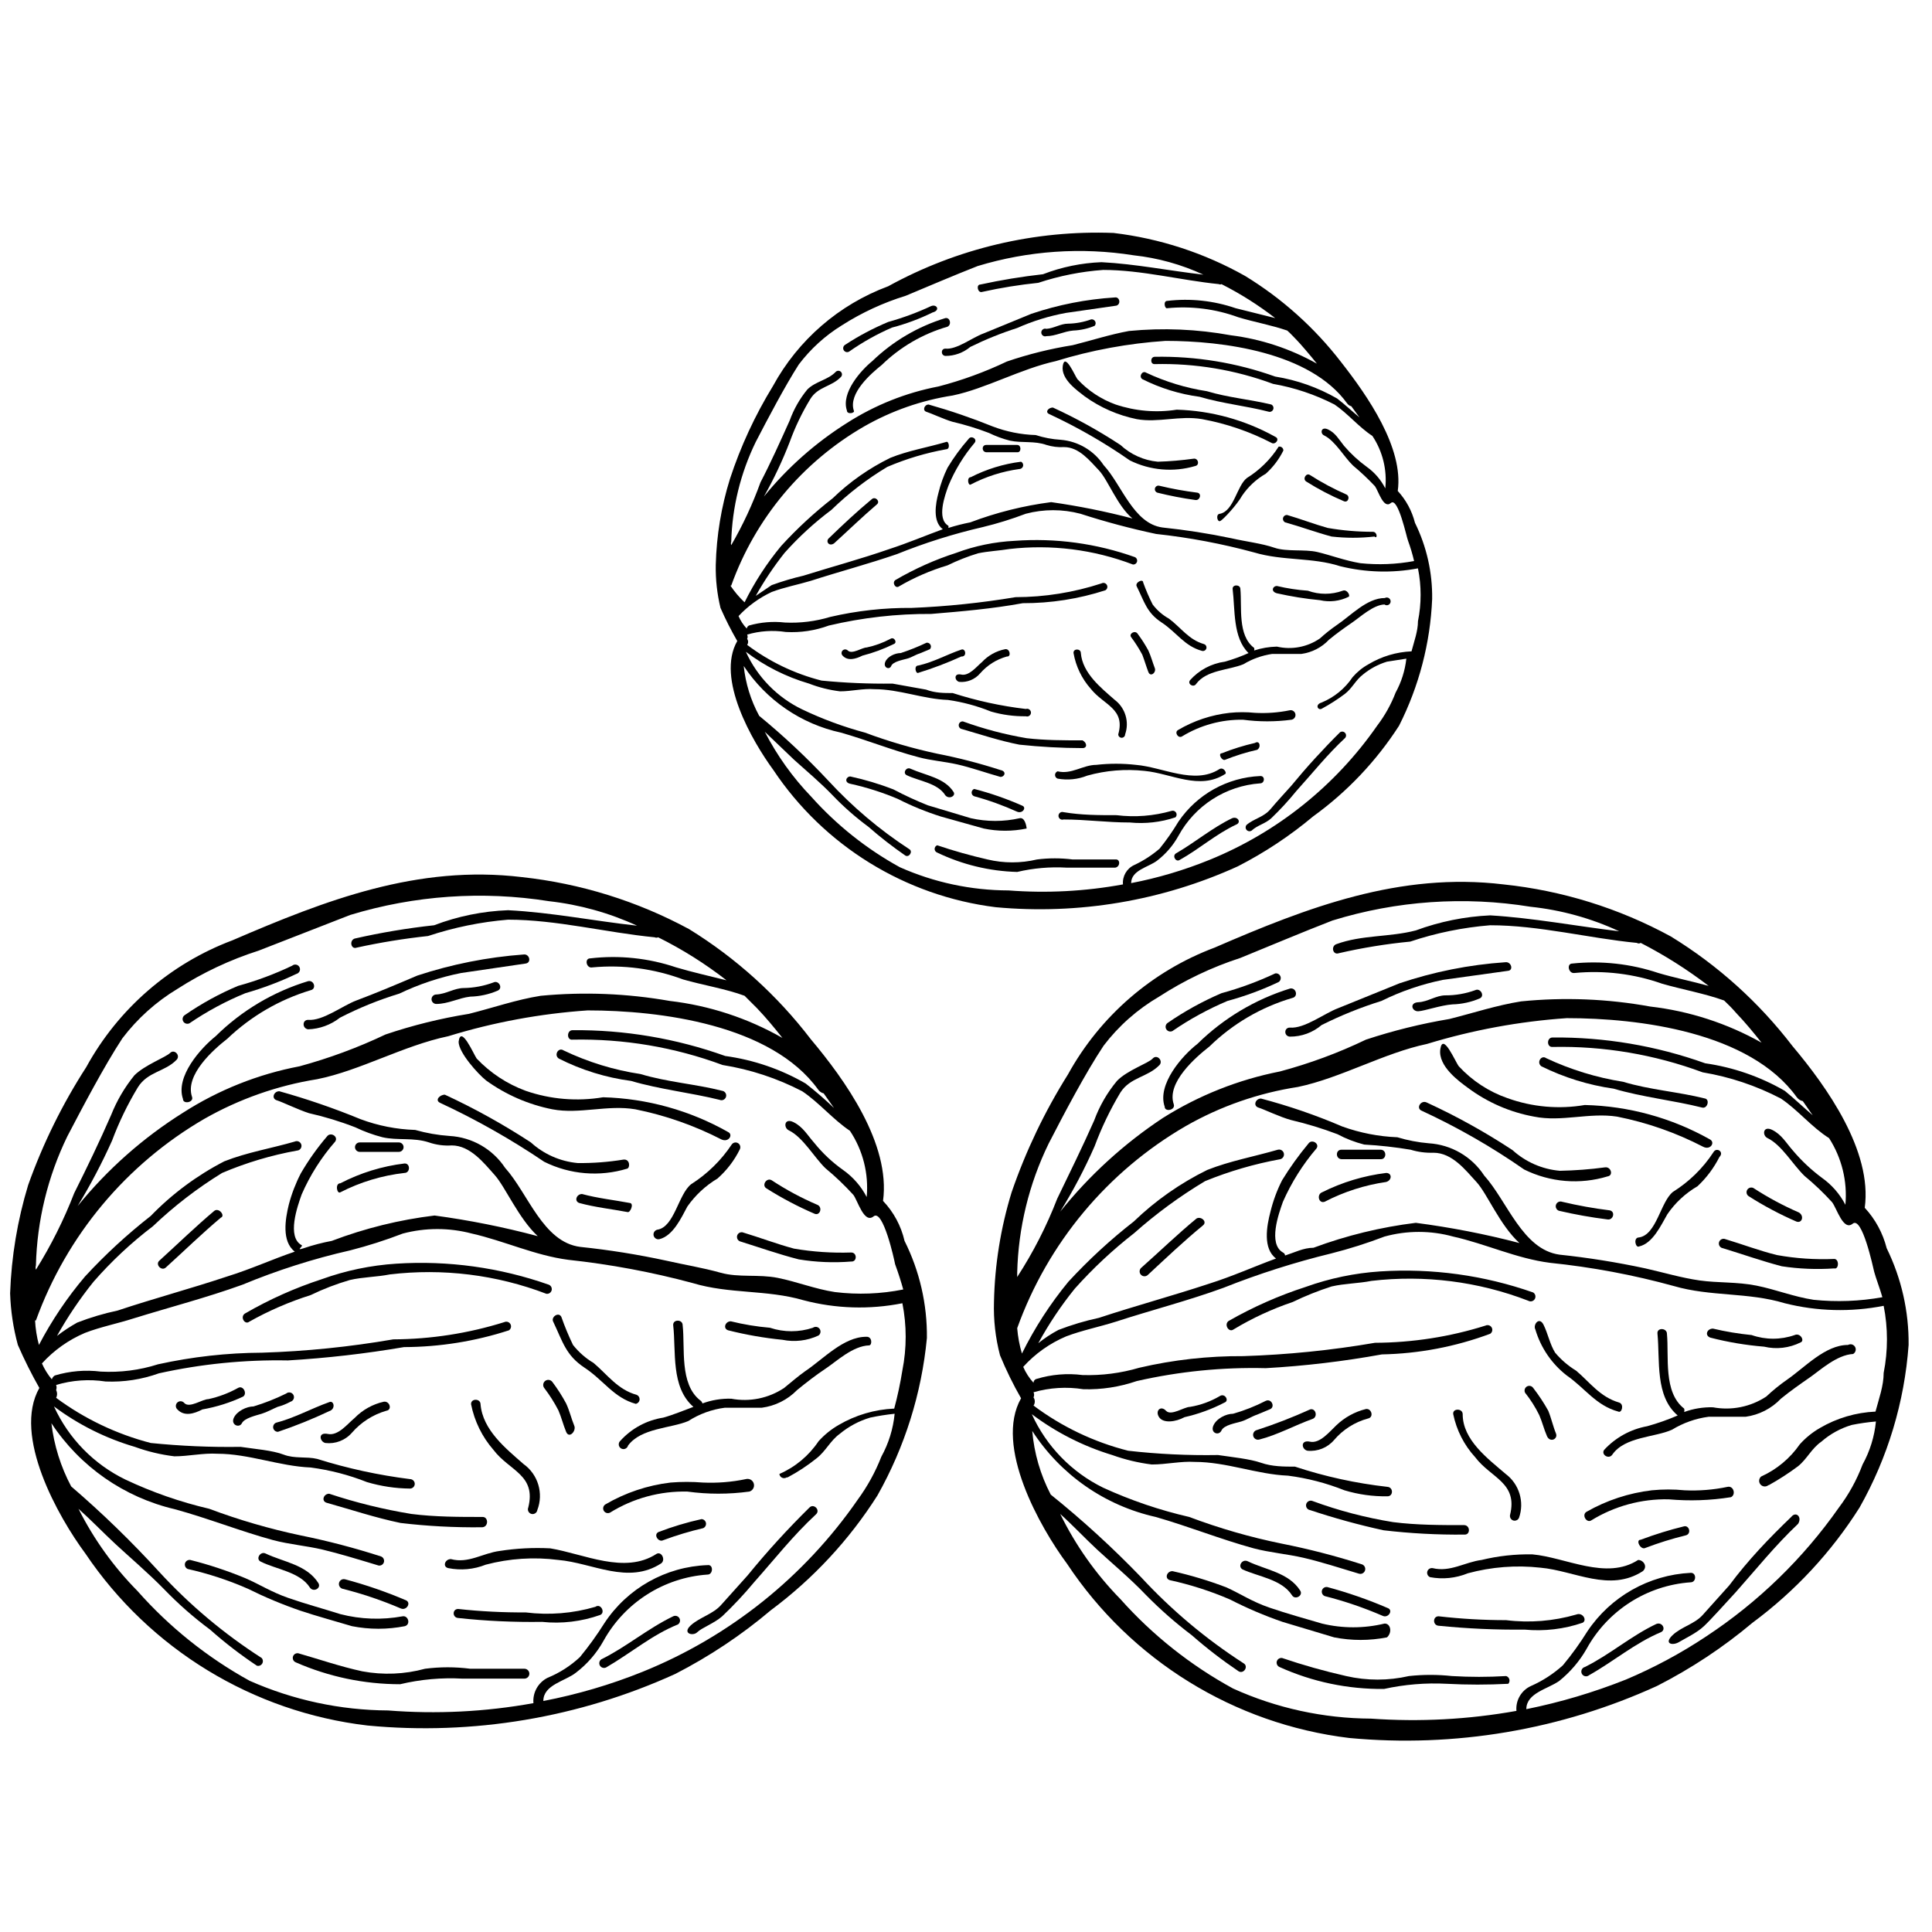 <?xml version="1.0" encoding="UTF-8" standalone="no"?>
<!DOCTYPE svg PUBLIC "-//W3C//DTD SVG 1.1//EN" "http://www.w3.org/Graphics/SVG/1.1/DTD/svg11.dtd">
<svg width="100%" height="100%" viewBox="0 0 70 70" version="1.1" xmlns="http://www.w3.org/2000/svg" xmlns:xlink="http://www.w3.org/1999/xlink" xml:space="preserve" xmlns:serif="http://www.serif.com/" style="fill-rule:evenodd;clip-rule:evenodd;stroke-linejoin:round;stroke-miterlimit:2;">
    <g transform="matrix(1.558,0,0,1.558,-19.233,-19.822)">
        <path d="M33.9,43.84C33.909,43.056 33.731,42.281 33.38,41.58C33.3,41.231 33.127,40.91 32.88,40.65C33.06,39.32 31.99,37.83 31.2,36.89C30.421,35.871 29.462,35.003 28.37,34.33C27.164,33.678 25.843,33.268 24.48,33.12C22.06,32.83 19.93,33.65 17.75,34.59C16.301,35.135 15.094,36.182 14.35,37.54C13.796,38.398 13.343,39.318 13,40.28C12.751,41.098 12.61,41.945 12.58,42.8C12.593,43.206 12.653,43.608 12.76,44C12.909,44.342 13.076,44.676 13.26,45C12.63,46.11 13.7,48 14.33,48.85C15.828,51.075 18.226,52.537 20.89,52.85C23.34,53.084 25.81,52.67 28.05,51.65C28.844,51.242 29.589,50.746 30.27,50.17C31.253,49.439 32.094,48.534 32.75,47.5C33.385,46.374 33.777,45.127 33.9,43.84ZM13.18,42.25C13.17,42.217 13.17,42.183 13.18,42.15C13.206,41.109 13.455,40.086 13.91,39.15C14.26,38.48 14.77,37.51 15.19,36.87C15.54,36.409 15.974,36.019 16.47,35.72C17.058,35.342 17.694,35.043 18.36,34.83L20.49,34C21.986,33.545 23.566,33.435 25.11,33.68C25.819,33.759 26.512,33.952 27.16,34.25C26.16,34.14 25.16,33.94 24.16,33.89C23.571,33.912 22.99,34.03 22.44,34.24C21.818,34.308 21.2,34.411 20.59,34.55C20.46,34.6 20.51,34.81 20.64,34.76C21.188,34.64 21.742,34.55 22.3,34.49C22.903,34.29 23.527,34.162 24.16,34.11C25.29,34.11 26.44,34.41 27.57,34.52C27.595,34.532 27.625,34.532 27.65,34.52C28.212,34.799 28.745,35.134 29.24,35.52C28.84,35.42 28.44,35.33 28.07,35.22C27.427,35.003 26.744,34.931 26.07,35.01C25.93,35.01 25.98,35.25 26.12,35.22C26.835,35.153 27.557,35.249 28.23,35.5C28.68,35.63 29.23,35.72 29.66,35.88L29.95,36.17C30.16,36.39 30.35,36.62 30.54,36.86C29.733,36.4 28.842,36.107 27.92,36C26.93,35.826 25.921,35.785 24.92,35.88C24.35,35.97 23.81,36.16 23.25,36.3C22.591,36.406 21.942,36.566 21.31,36.78C20.667,37.086 19.997,37.333 19.31,37.52C18.346,37.703 17.426,38.07 16.6,38.6C15.67,39.184 14.842,39.917 14.15,40.77C14.448,40.28 14.715,39.773 14.95,39.25C15.111,38.819 15.312,38.404 15.55,38.01C15.78,37.64 16.18,37.65 16.45,37.37C16.55,37.27 16.4,37.11 16.3,37.21C16.2,37.31 15.71,37.49 15.47,37.73C15.244,38.008 15.062,38.318 14.93,38.65C14.66,39.27 14.37,39.87 14.07,40.47C13.83,41.09 13.532,41.686 13.18,42.25ZM13.18,43.43C13.895,41.455 15.283,39.794 17.1,38.74C17.911,38.279 18.799,37.967 19.72,37.82C20.72,37.62 21.72,37.04 22.77,36.82C23.823,36.496 24.911,36.295 26.01,36.22C27.7,36.22 30.28,36.55 31.37,38.06C31.401,38.105 31.447,38.137 31.5,38.15L31.74,38.49C31.53,38.289 31.31,38.098 31.08,37.92C30.504,37.587 29.869,37.37 29.21,37.28C28.071,36.873 26.869,36.669 25.66,36.68C25.52,36.68 25.52,36.92 25.66,36.9C26.85,36.876 28.034,37.076 29.15,37.49C29.795,37.593 30.42,37.799 31,38.1C31.39,38.36 31.72,38.76 32.11,39.02C32.412,39.473 32.55,40.017 32.5,40.56C32.37,40.309 32.181,40.093 31.95,39.93C31.699,39.752 31.473,39.54 31.28,39.3C31.12,39.12 31.02,38.93 30.8,38.82C30.58,38.71 30.56,38.95 30.69,39.01C31.02,39.17 31.28,39.64 31.54,39.89C31.771,40.081 31.988,40.288 32.19,40.51C32.29,40.64 32.44,41.19 32.66,41.01C32.88,40.83 33.14,42.01 33.16,42.12C33.24,42.34 33.3,42.53 33.35,42.71C32.827,42.815 32.29,42.835 31.76,42.77C31.3,42.7 30.88,42.53 30.43,42.44C29.98,42.35 29.53,42.44 29.1,42.32C28.67,42.2 28.28,42.14 27.84,42.04C27.18,41.897 26.512,41.79 25.84,41.72C24.97,41.61 24.63,40.48 24.09,39.88C23.801,39.444 23.322,39.169 22.8,39.14C22.529,39.121 22.261,39.074 22,39C21.566,38.986 21.137,38.902 20.73,38.75C20.113,38.496 19.482,38.279 18.84,38.1C18.71,38.1 18.65,38.27 18.78,38.31C18.91,38.35 19.28,38.53 19.53,38.61C19.898,38.693 20.259,38.803 20.61,38.94C20.812,39.037 21.023,39.114 21.24,39.17C21.59,39.25 21.96,39.17 22.32,39.29C22.49,39.348 22.67,39.372 22.85,39.36C23.28,39.36 23.6,39.77 23.85,40.05C24.1,40.33 24.4,41.05 24.85,41.47C24.061,41.259 23.259,41.099 22.45,40.99C21.632,41.089 20.83,41.287 20.06,41.58C19.84,41.621 19.622,41.678 19.41,41.75C19.198,41.822 19.41,41.7 19.36,41.68C19.01,41.49 19.26,40.78 19.36,40.5C19.555,40.052 19.818,39.638 20.14,39.27C20.22,39.15 20.03,39.04 19.95,39.15C19.721,39.418 19.517,39.705 19.34,40.01C19.22,40.242 19.126,40.487 19.06,40.74C18.98,41.07 18.89,41.59 19.2,41.83C18.67,42.01 18.2,42.23 17.62,42.41C16.78,42.69 15.92,42.92 15.08,43.2C14.76,43.268 14.445,43.361 14.14,43.48C13.976,43.572 13.819,43.675 13.67,43.79C13.917,43.347 14.202,42.925 14.52,42.53C14.935,42.055 15.398,41.622 15.9,41.24C16.392,40.771 16.931,40.356 17.51,40C18.069,39.762 18.652,39.588 19.25,39.48C19.309,39.478 19.356,39.429 19.356,39.37C19.356,39.31 19.306,39.26 19.246,39.26C19.23,39.26 19.214,39.263 19.2,39.27C18.65,39.43 18.09,39.52 17.56,39.73C16.925,40.058 16.347,40.487 15.85,41C15.303,41.428 14.791,41.899 14.32,42.41C13.906,42.899 13.547,43.432 13.25,44C13.2,43.814 13.17,43.623 13.16,43.43L13.18,43.43ZM30.66,47.08C30.897,46.955 31.121,46.807 31.33,46.64C31.55,46.47 31.65,46.23 31.87,46.07C32.078,45.897 32.32,45.767 32.58,45.69C32.768,45.65 32.959,45.62 33.15,45.6C33.116,45.951 33.01,46.291 32.84,46.6C32.701,46.956 32.516,47.292 32.29,47.6C31.05,49.392 29.311,50.783 27.29,51.6C26.544,51.901 25.77,52.128 24.98,52.28C24.98,51.9 25.49,51.82 25.74,51.62C26.002,51.42 26.22,51.168 26.38,50.88C26.873,49.99 27.785,49.409 28.8,49.34C28.93,49.34 28.94,49.1 28.8,49.12C27.829,49.155 26.934,49.658 26.4,50.47C26.227,50.745 26.037,51.009 25.83,51.26C25.611,51.464 25.357,51.627 25.08,51.74C24.86,51.85 24.728,52.085 24.75,52.33C23.635,52.532 22.499,52.589 21.37,52.5C20.261,52.494 19.164,52.259 18.15,51.81C17.166,51.268 16.283,50.561 15.54,49.72C14.986,49.159 14.524,48.515 14.17,47.81C14.46,48.07 14.74,48.36 15.03,48.63C15.32,48.9 15.8,49.31 16.16,49.68C16.49,50.022 16.848,50.337 17.23,50.62C17.573,50.925 17.938,51.206 18.32,51.46C18.329,51.462 18.339,51.464 18.348,51.464C18.409,51.464 18.458,51.414 18.458,51.354C18.458,51.326 18.448,51.3 18.43,51.28C17.554,50.718 16.754,50.046 16.05,49.28C15.407,48.576 14.723,47.911 14,47.29C13.757,46.833 13.601,46.334 13.54,45.82C14.205,46.829 15.233,47.546 16.41,47.82C17.18,48.03 17.93,48.33 18.7,48.54C19.08,48.64 19.47,48.67 19.85,48.76C20.23,48.85 20.72,49 21.15,49.13C21.156,49.131 21.161,49.131 21.167,49.131C21.228,49.131 21.277,49.082 21.277,49.021C21.277,48.977 21.251,48.937 21.21,48.92C20.596,48.722 19.972,48.558 19.34,48.43C18.615,48.277 17.903,48.07 17.21,47.81C16.538,47.653 15.884,47.425 15.26,47.13C14.526,46.774 13.939,46.172 13.6,45.43C13.261,44.688 13.6,45.43 13.6,45.43C14.166,45.853 14.802,46.171 15.48,46.37C15.777,46.478 16.086,46.552 16.4,46.59C16.73,46.59 17.07,46.51 17.4,46.53C18.13,46.53 18.84,46.82 19.57,46.85C20.019,46.909 20.459,47.023 20.88,47.19C21.205,47.286 21.541,47.337 21.88,47.34C21.94,47.34 21.99,47.29 21.99,47.23C21.99,47.17 21.94,47.12 21.88,47.12C21.147,47.028 20.425,46.871 19.72,46.65C19.47,46.59 19.2,46.65 18.94,46.55C18.68,46.45 18.27,46.42 17.94,46.37C17.242,46.381 16.544,46.35 15.85,46.28C15.056,46.074 14.309,45.718 13.65,45.23C13.679,45.173 13.679,45.107 13.65,45.05C13.664,45.011 13.664,44.969 13.65,44.93C14.023,44.819 14.415,44.791 14.8,44.85C15.222,44.868 15.643,44.803 16.04,44.66C17.025,44.442 18.032,44.341 19.04,44.36C19.945,44.306 20.846,44.203 21.74,44.05C22.569,44.047 23.392,43.916 24.18,43.66C24.211,43.64 24.229,43.605 24.229,43.569C24.229,43.508 24.179,43.459 24.119,43.459C24.102,43.459 24.085,43.462 24.07,43.47C23.235,43.731 22.365,43.866 21.49,43.87C20.482,44.044 19.463,44.148 18.44,44.18C17.626,44.184 16.815,44.275 16.02,44.45C15.591,44.587 15.14,44.644 14.69,44.62C14.331,44.575 13.966,44.606 13.62,44.71C13.586,44.73 13.561,44.762 13.55,44.8C13.456,44.688 13.379,44.564 13.32,44.43C13.598,44.124 13.939,43.882 14.32,43.72C14.68,43.58 15.09,43.5 15.46,43.38C16.3,43.12 17.15,42.9 17.98,42.6C18.793,42.263 19.632,41.995 20.49,41.8C20.904,41.694 21.311,41.564 21.71,41.41C22.238,41.27 22.792,41.27 23.32,41.41C24.07,41.58 24.79,41.92 25.56,42.02C26.536,42.125 27.502,42.305 28.45,42.56C29.31,42.82 30.17,42.71 31.03,42.96C31.781,43.158 32.568,43.182 33.33,43.03C33.432,43.545 33.432,44.075 33.33,44.59C33.282,44.89 33.219,45.187 33.14,45.48C32.686,45.5 32.243,45.63 31.85,45.86C31.674,45.961 31.516,46.089 31.38,46.24C31.156,46.575 30.84,46.839 30.47,47C30.476,47.056 30.523,47.098 30.579,47.098C30.601,47.098 30.622,47.092 30.64,47.08L30.66,47.08Z" style="fill-rule:nonzero;"/>
    </g>
    <g transform="matrix(1.558,0,0,1.558,-19.233,-19.822)">
        <path d="M29.28,39.05C28.391,38.546 27.392,38.268 26.37,38.24C25.767,38.341 25.148,38.29 24.57,38.09C24.137,37.931 23.747,37.674 23.43,37.34C23.36,37.24 23.06,36.54 23.01,36.95C23.01,37.2 23.46,37.7 23.65,37.85C24.109,38.181 24.634,38.41 25.19,38.52C25.82,38.64 26.47,38.41 27.12,38.52C27.816,38.66 28.489,38.896 29.12,39.22C29.29,39.3 29.4,39.11 29.28,39.05Z" style="fill-rule:nonzero;"/>
    </g>
    <g transform="matrix(1.558,0,0,1.558,-19.233,-19.822)">
        <path d="M29.14,38.09C28.51,37.93 27.87,37.89 27.24,37.7C26.619,37.607 26.016,37.421 25.45,37.15C25.33,37.07 25.22,37.26 25.34,37.34C25.867,37.607 26.435,37.783 27.02,37.86C27.7,38.06 28.39,38.13 29.08,38.3C29.094,38.306 29.108,38.309 29.123,38.309C29.183,38.309 29.233,38.259 29.233,38.199C29.233,38.145 29.193,38.098 29.14,38.09Z" style="fill-rule:nonzero;"/>
    </g>
    <g transform="matrix(1.558,0,0,1.558,-19.233,-19.822)">
        <path d="M32.49,43.81C31.96,43.81 31.49,44.33 31.07,44.61C30.9,44.73 30.74,44.87 30.58,45C30.219,45.241 29.777,45.331 29.35,45.25C29.122,45.244 28.894,45.281 28.68,45.36C28.673,45.331 28.655,45.306 28.63,45.29C28.14,44.91 28.28,44.07 28.22,43.54C28.22,43.4 27.99,43.4 28,43.54C28.07,44.15 27.94,44.98 28.47,45.44C28.25,45.52 28.02,45.62 27.77,45.69C27.385,45.75 27.031,45.941 26.77,46.23C26.747,46.251 26.734,46.281 26.734,46.312C26.734,46.372 26.783,46.422 26.844,46.422C26.893,46.422 26.937,46.388 26.95,46.34C27.25,45.93 27.95,45.94 28.35,45.77C28.607,45.605 28.897,45.499 29.2,45.46L30.06,45.46C30.372,45.419 30.66,45.275 30.88,45.05C31.1,44.87 31.32,44.7 31.56,44.54C31.8,44.38 32.18,44.02 32.56,44.01C32.63,44 32.63,43.8 32.49,43.81Z" style="fill-rule:nonzero;"/>
    </g>
    <g transform="matrix(1.558,0,0,1.558,-19.233,-19.822)">
        <path d="M24.52,46.77C24.11,46.41 23.57,45.98 23.52,45.38C23.52,45.24 23.29,45.24 23.3,45.38C23.378,45.773 23.557,46.138 23.82,46.44C24.19,46.93 24.82,47.02 24.63,47.78C24.624,47.794 24.621,47.808 24.621,47.823C24.621,47.883 24.671,47.933 24.731,47.933C24.785,47.933 24.832,47.893 24.84,47.84C24.99,47.453 24.858,47.011 24.52,46.77Z" style="fill-rule:nonzero;"/>
    </g>
    <g transform="matrix(1.558,0,0,1.558,-19.233,-19.822)">
        <path d="M27.61,48.86C26.87,49.34 25.93,48.86 25.14,48.73C24.749,48.71 24.357,48.73 23.97,48.79C23.57,48.84 23.24,49.09 22.83,48.98C22.69,48.98 22.63,49.16 22.77,49.19C23.062,49.248 23.364,49.221 23.64,49.11C24.191,48.964 24.765,48.927 25.33,49C26.13,49.07 26.95,49.58 27.72,49.08C27.83,49 27.73,48.79 27.61,48.86Z" style="fill-rule:nonzero;"/>
    </g>
    <g transform="matrix(1.558,0,0,1.558,-19.233,-19.822)">
        <path d="M21.71,50.31C21.229,50.399 20.734,50.382 20.26,50.26C19.85,50.13 19.44,50.02 19.04,49.88C18.64,49.74 18.37,49.56 18.04,49.42C17.627,49.249 17.203,49.109 16.77,49C16.764,48.999 16.759,48.999 16.753,48.999C16.692,48.999 16.643,49.048 16.643,49.109C16.643,49.153 16.669,49.193 16.71,49.21C17.19,49.318 17.659,49.472 18.11,49.67C18.505,49.866 18.913,50.037 19.33,50.18C19.72,50.31 20.13,50.42 20.53,50.54C20.936,50.62 21.354,50.62 21.76,50.54C21.9,50.5 21.84,50.29 21.71,50.31Z" style="fill-rule:nonzero;"/>
    </g>
    <g transform="matrix(1.558,0,0,1.558,-19.233,-19.822)">
        <path d="M24.54,51.53L23.28,51.53C22.931,51.485 22.579,51.485 22.23,51.53C21.754,51.66 21.255,51.68 20.77,51.59C20.26,51.48 19.77,51.31 19.28,51.17C19.274,51.169 19.269,51.169 19.263,51.169C19.202,51.169 19.153,51.218 19.153,51.279C19.153,51.323 19.179,51.363 19.22,51.38C19.986,51.716 20.813,51.89 21.65,51.89C22.125,51.777 22.613,51.733 23.1,51.76L24.54,51.76C24.603,51.76 24.655,51.708 24.655,51.645C24.655,51.582 24.603,51.53 24.54,51.53Z" style="fill-rule:nonzero;"/>
    </g>
    <g transform="matrix(1.558,0,0,1.558,-19.233,-19.822)">
        <path d="M26.19,50.09C25.665,50.244 25.113,50.288 24.57,50.22C24.046,50.223 23.521,50.197 23,50.14C22.86,50.14 22.86,50.34 23,50.35C23.648,50.42 24.299,50.45 24.95,50.44C25.406,50.488 25.867,50.433 26.3,50.28C26.43,50.23 26.32,50 26.19,50.09Z" style="fill-rule:nonzero;"/>
    </g>
    <g transform="matrix(1.558,0,0,1.558,-19.233,-19.822)">
        <path d="M19.51,35.54C18.7,35.786 17.962,36.225 17.36,36.82C17.01,37.1 16.42,37.76 16.6,38.28C16.6,38.41 16.86,38.36 16.81,38.23C16.64,37.72 17.31,37.13 17.63,36.88C18.179,36.356 18.843,35.969 19.57,35.75C19.71,35.72 19.65,35.51 19.51,35.54Z" style="fill-rule:nonzero;"/>
    </g>
    <g transform="matrix(1.558,0,0,1.558,-19.233,-19.822)">
        <path d="M19.14,35.18C18.735,35.374 18.313,35.531 17.88,35.65C17.444,35.833 17.029,36.061 16.64,36.33C16.609,36.35 16.591,36.385 16.591,36.421C16.591,36.482 16.641,36.531 16.701,36.531C16.718,36.531 16.735,36.528 16.75,36.52C17.158,36.242 17.593,36.007 18.05,35.82C18.458,35.703 18.856,35.553 19.24,35.37C19.288,35.357 19.321,35.313 19.321,35.264C19.321,35.203 19.272,35.154 19.211,35.154C19.185,35.154 19.16,35.163 19.14,35.18Z" style="fill-rule:nonzero;"/>
    </g>
    <g transform="matrix(1.558,0,0,1.558,-19.233,-19.822)">
        <path d="M24.52,34.92C23.68,34.982 22.85,35.146 22.05,35.41C21.58,35.61 21.11,35.81 20.63,35.99C20.31,36.11 19.85,36.47 19.51,36.44C19.37,36.44 19.37,36.64 19.51,36.66C19.779,36.651 20.038,36.556 20.25,36.39C20.692,36.162 21.154,35.975 21.63,35.83C22.088,35.611 22.572,35.449 23.07,35.35L24.57,35.13C24.71,35.11 24.66,34.9 24.52,34.92Z" style="fill-rule:nonzero;"/>
    </g>
    <g transform="matrix(1.558,0,0,1.558,-19.233,-19.822)">
        <path d="M23.82,35.57C23.599,35.652 23.366,35.696 23.13,35.7C22.91,35.7 22.72,35.84 22.49,35.85C22.43,35.85 22.38,35.9 22.38,35.96C22.38,36.02 22.43,36.07 22.49,36.07C22.77,36.07 23.01,35.93 23.28,35.9C23.5,35.895 23.718,35.847 23.92,35.76C24.05,35.7 23.94,35.51 23.82,35.57Z" style="fill-rule:nonzero;"/>
    </g>
    <g transform="matrix(1.558,0,0,1.558,-19.233,-19.822)">
        <path d="M27.15,45.16C26.71,45.04 26.47,44.69 26.15,44.42C25.966,44.311 25.803,44.168 25.67,44C25.568,43.789 25.478,43.572 25.4,43.35C25.34,43.22 25.15,43.35 25.21,43.46C25.43,43.92 25.5,44.24 25.94,44.53C26.38,44.82 26.62,45.23 27.13,45.37C27.181,45.36 27.219,45.314 27.219,45.262C27.219,45.217 27.192,45.177 27.15,45.16Z" style="fill-rule:nonzero;"/>
    </g>
    <g transform="matrix(1.558,0,0,1.558,-19.233,-19.822)">
        <path d="M29.36,39.34C29.114,39.709 28.794,40.022 28.42,40.26C28.12,40.49 28.03,41.26 27.63,41.32C27.579,41.332 27.542,41.378 27.542,41.43C27.542,41.492 27.593,41.543 27.655,41.543C27.663,41.543 27.672,41.542 27.68,41.54C28,41.46 28.19,41.04 28.33,40.78C28.515,40.517 28.754,40.295 29.03,40.13C29.246,39.94 29.423,39.709 29.55,39.45C29.558,39.435 29.561,39.418 29.561,39.401C29.561,39.341 29.512,39.291 29.451,39.291C29.415,39.291 29.38,39.309 29.36,39.34Z" style="fill-rule:nonzero;"/>
    </g>
    <g transform="matrix(1.558,0,0,1.558,-19.233,-19.822)">
        <path d="M26.84,39.69C26.49,39.747 26.135,39.774 25.78,39.77C25.374,39.733 24.991,39.564 24.69,39.29C24.051,38.872 23.383,38.501 22.69,38.18C22.57,38.18 22.45,38.31 22.58,38.37C23.422,38.762 24.231,39.22 25,39.74C25.599,40.038 26.29,40.095 26.93,39.9C27,39.88 27,39.67 26.84,39.69Z" style="fill-rule:nonzero;"/>
    </g>
    <g transform="matrix(1.558,0,0,1.558,-19.233,-19.822)">
        <path d="M32.14,41.85C31.695,41.865 31.249,41.835 30.81,41.76C30.4,41.65 30.01,41.5 29.61,41.38C29.604,41.379 29.599,41.379 29.593,41.379C29.532,41.379 29.483,41.428 29.483,41.489C29.483,41.533 29.509,41.573 29.55,41.59C30,41.73 30.45,41.89 30.92,42.01C31.323,42.076 31.733,42.093 32.14,42.06C32.28,42.07 32.28,41.85 32.14,41.85Z" style="fill-rule:nonzero;"/>
    </g>
    <g transform="matrix(1.558,0,0,1.558,-19.233,-19.822)">
        <path d="M31.35,40.74C30.98,40.582 30.626,40.391 30.29,40.17C30.17,40.1 30.05,40.29 30.17,40.36C30.527,40.586 30.902,40.783 31.29,40.95C31.42,41 31.48,40.79 31.35,40.74Z" style="fill-rule:nonzero;"/>
    </g>
    <g transform="matrix(1.558,0,0,1.558,-19.233,-19.822)">
        <path d="M31.25,43.6C30.926,43.708 30.574,43.708 30.25,43.6C29.943,43.574 29.639,43.524 29.34,43.45C29.21,43.45 29.15,43.62 29.28,43.66C29.694,43.764 30.115,43.838 30.54,43.88C30.823,43.938 31.118,43.903 31.38,43.78C31.409,43.759 31.426,43.726 31.426,43.69C31.426,43.629 31.376,43.579 31.315,43.579C31.292,43.579 31.269,43.586 31.25,43.6Z" style="fill-rule:nonzero;"/>
    </g>
    <g transform="matrix(1.558,0,0,1.558,-19.233,-19.822)">
        <path d="M25.11,42.6C23.972,42.199 22.764,42.032 21.56,42.11C20.969,42.148 20.387,42.269 19.83,42.47C19.207,42.673 18.607,42.941 18.04,43.27C17.92,43.35 18.04,43.54 18.14,43.46C18.594,43.204 19.073,42.997 19.57,42.84C19.863,42.698 20.168,42.581 20.48,42.49C20.78,42.42 21.11,42.42 21.41,42.36C22.642,42.213 23.891,42.367 25.05,42.81C25.056,42.811 25.061,42.811 25.067,42.811C25.128,42.811 25.177,42.762 25.177,42.701C25.177,42.657 25.151,42.617 25.11,42.6Z" style="fill-rule:nonzero;"/>
    </g>
    <g transform="matrix(1.558,0,0,1.558,-19.233,-19.822)">
        <path d="M31.17,47.78C30.662,48.28 30.181,48.807 29.73,49.36L29.12,50.04C28.93,50.26 28.62,50.33 28.41,50.52C28.2,50.71 28.46,50.78 28.56,50.68C28.66,50.58 28.96,50.47 29.14,50.31C29.402,50.061 29.649,49.798 29.88,49.52C30.36,48.98 30.79,48.43 31.32,47.94C31.43,47.84 31.27,47.68 31.17,47.78Z" style="fill-rule:nonzero;"/>
    </g>
    <g transform="matrix(1.558,0,0,1.558,-19.233,-19.822)">
        <path d="M29.69,47.12C29.361,47.189 29.025,47.215 28.69,47.2C28.44,47.18 28.19,47.18 27.94,47.2C27.404,47.263 26.886,47.437 26.42,47.71C26.389,47.73 26.371,47.765 26.371,47.801C26.371,47.862 26.421,47.911 26.481,47.911C26.498,47.911 26.515,47.908 26.53,47.9C27.069,47.565 27.695,47.395 28.33,47.41C28.808,47.475 29.292,47.475 29.77,47.41C29.835,47.392 29.88,47.332 29.88,47.265C29.88,47.182 29.813,47.115 29.73,47.115C29.716,47.115 29.703,47.116 29.69,47.12Z" style="fill-rule:nonzero;"/>
    </g>
    <g transform="matrix(1.558,0,0,1.558,-19.233,-19.822)">
        <path d="M28.66,48.05C28.32,48.125 27.985,48.225 27.66,48.35C27.53,48.41 27.66,48.6 27.77,48.54C28.074,48.427 28.384,48.334 28.7,48.26C28.739,48.242 28.764,48.203 28.764,48.16C28.764,48.102 28.718,48.053 28.66,48.05Z" style="fill-rule:nonzero;"/>
    </g>
    <g transform="matrix(1.558,0,0,1.558,-19.233,-19.822)">
        <path d="M17.88,45C17.664,45.12 17.432,45.208 17.19,45.26C17.05,45.26 16.75,45.48 16.63,45.35C16.609,45.324 16.577,45.309 16.544,45.309C16.484,45.309 16.434,45.358 16.434,45.419C16.434,45.45 16.447,45.479 16.47,45.5C16.63,45.67 16.86,45.6 17.05,45.5C17.379,45.442 17.698,45.342 18,45.2C18.1,45.13 18,44.93 17.88,45Z" style="fill-rule:nonzero;"/>
    </g>
    <g transform="matrix(1.558,0,0,1.558,-19.233,-19.822)">
        <path d="M19,45.13C18.755,45.251 18.501,45.351 18.24,45.43C18.08,45.43 17.85,45.54 17.78,45.7C17.71,45.86 17.91,45.94 17.97,45.82C18.03,45.7 18.3,45.64 18.43,45.6C18.56,45.56 18.68,45.49 18.8,45.44C18.904,45.412 19.005,45.372 19.1,45.32C19.148,45.307 19.181,45.263 19.181,45.214C19.181,45.153 19.132,45.104 19.071,45.104C19.045,45.104 19.02,45.113 19,45.13Z" style="fill-rule:nonzero;"/>
    </g>
    <g transform="matrix(1.558,0,0,1.558,-19.233,-19.822)">
        <path d="M20,45.33C19.58,45.48 19.19,45.7 18.76,45.81C18.721,45.828 18.696,45.867 18.696,45.91C18.696,45.97 18.745,46.02 18.806,46.02C18.807,46.02 18.809,46.02 18.81,46.02C19.216,45.883 19.613,45.723 20,45.54C20.16,45.49 20.11,45.28 20,45.33Z" style="fill-rule:nonzero;"/>
    </g>
    <g transform="matrix(1.558,0,0,1.558,-19.233,-19.822)">
        <path d="M17.33,40.88C16.89,41.25 16.48,41.65 16.05,42.04C15.95,42.13 16.1,42.29 16.2,42.2C16.63,41.81 17.04,41.41 17.48,41.04C17.59,41 17.44,40.8 17.33,40.88Z" style="fill-rule:nonzero;"/>
    </g>
    <g transform="matrix(1.558,0,0,1.558,-19.233,-19.822)">
        <path d="M21.75,39.78C21.23,39.843 20.725,39.999 20.26,40.24C20.13,40.24 20.18,40.5 20.26,40.45C20.725,40.211 21.23,40.059 21.75,40C21.89,40 21.89,39.77 21.75,39.78Z" style="fill-rule:nonzero;"/>
    </g>
    <g transform="matrix(1.558,0,0,1.558,-19.233,-19.822)">
        <path d="M21.62,39.29L20.71,39.29C20.65,39.29 20.6,39.34 20.6,39.4C20.6,39.46 20.65,39.51 20.71,39.51L21.62,39.51C21.68,39.51 21.73,39.46 21.73,39.4C21.73,39.34 21.68,39.29 21.62,39.29Z" style="fill-rule:nonzero;"/>
    </g>
    <g transform="matrix(1.558,0,0,1.558,-19.233,-19.822)">
        <path d="M21.27,45.32C21.011,45.378 20.775,45.51 20.59,45.7C20.43,45.83 20.21,46.12 19.97,46.07C19.73,46.02 19.78,46.25 19.91,46.28C20.143,46.308 20.376,46.218 20.53,46.04C20.742,45.796 21.02,45.619 21.33,45.53C21.47,45.51 21.41,45.3 21.27,45.32Z" style="fill-rule:nonzero;"/>
    </g>
    <g transform="matrix(1.558,0,0,1.558,-19.233,-19.822)">
        <path d="M25.7,45.88C25.63,45.71 25.59,45.53 25.51,45.36C25.416,45.185 25.309,45.018 25.19,44.86C25.168,44.83 25.132,44.812 25.095,44.812C25.03,44.812 24.977,44.865 24.977,44.93C24.977,44.955 24.985,44.98 25,45C25.125,45.163 25.235,45.337 25.33,45.52C25.4,45.68 25.44,45.85 25.51,46.02C25.58,46.19 25.75,46 25.7,45.88Z" style="fill-rule:nonzero;"/>
    </g>
    <g transform="matrix(1.558,0,0,1.558,-19.233,-19.822)">
        <path d="M27,40.7C26.63,40.63 26.25,40.59 25.88,40.49C25.75,40.49 25.69,40.66 25.82,40.7C26.19,40.8 26.57,40.84 26.94,40.91C27,40.93 27.09,40.72 27,40.7Z" style="fill-rule:nonzero;"/>
    </g>
    <g transform="matrix(1.558,0,0,1.558,-19.233,-19.822)">
        <path d="M19.75,49.54C19.48,49.11 18.94,49.05 18.52,48.85C18.4,48.79 18.28,48.98 18.41,49.04C18.77,49.22 19.32,49.28 19.55,49.64C19.63,49.76 19.82,49.66 19.75,49.54Z" style="fill-rule:nonzero;"/>
    </g>
    <g transform="matrix(1.558,0,0,1.558,-19.233,-19.822)">
        <path d="M21.79,49.94C21.329,49.743 20.855,49.579 20.37,49.45C20.36,49.447 20.35,49.446 20.34,49.446C20.277,49.446 20.226,49.497 20.226,49.56C20.226,49.611 20.261,49.657 20.31,49.67C20.775,49.787 21.23,49.941 21.67,50.13C21.8,50.18 21.91,50 21.79,49.94Z" style="fill-rule:nonzero;"/>
    </g>
    <g transform="matrix(1.558,0,0,1.558,-19.233,-19.822)">
        <path d="M23.57,48C23.02,48 22.46,48 21.91,47.93C21.262,47.824 20.623,47.667 20,47.46C19.87,47.46 19.81,47.63 19.94,47.67C20.51,47.83 21.08,48.02 21.66,48.14C22.284,48.214 22.912,48.247 23.54,48.24C23.71,48.25 23.71,48 23.57,48Z" style="fill-rule:nonzero;"/>
    </g>
    <g transform="matrix(1.558,0,0,1.558,-19.233,-19.822)">
        <path d="M28,50.31C27.4,50.6 26.9,51.03 26.33,51.31C26.299,51.33 26.281,51.365 26.281,51.401C26.281,51.462 26.331,51.511 26.391,51.511C26.408,51.511 26.425,51.508 26.44,51.5C27.01,51.17 27.51,50.74 28.11,50.5C28.141,50.48 28.159,50.445 28.159,50.409C28.159,50.348 28.109,50.299 28.049,50.299C28.032,50.299 28.015,50.302 28,50.31Z" style="fill-rule:nonzero;"/>
    </g>
    <g transform="matrix(1.558,0,0,1.558,-19.233,-19.822)">
        <path d="M56.73,44C56.738,43.221 56.563,42.45 56.22,41.75C56.131,41.399 55.956,41.076 55.71,40.81C55.89,39.49 54.83,38 54.03,37.05C53.251,36.033 52.292,35.169 51.2,34.5C49.996,33.844 48.674,33.433 47.31,33.29C44.9,33 42.76,33.82 40.59,34.76C39.138,35.305 37.928,36.352 37.18,37.71C36.64,38.57 36.2,39.49 35.87,40.45C35.616,41.277 35.478,42.135 35.46,43C35.447,43.418 35.494,43.835 35.6,44.24C35.742,44.584 35.905,44.918 36.09,45.24C35.46,46.35 36.53,48.24 37.16,49.09C38.647,51.334 41.047,52.816 43.72,53.14C46.171,53.37 48.64,52.953 50.88,51.93C51.673,51.526 52.418,51.033 53.1,50.46C54.089,49.728 54.933,48.82 55.59,47.78C56.245,46.62 56.634,45.329 56.73,44ZM36,42.42L36,42.32C36.025,41.279 36.274,40.256 36.73,39.32C37.08,38.64 37.59,37.67 38.01,37.04C38.361,36.579 38.799,36.192 39.3,35.9C39.888,35.519 40.523,35.216 41.19,35C41.9,34.71 42.61,34.41 43.33,34.13C44.821,33.669 46.399,33.56 47.94,33.81C48.653,33.885 49.349,34.078 50,34.38C49,34.26 48,34.07 47,34.01C46.409,34.037 45.825,34.155 45.27,34.36C44.66,34.52 44.02,34.46 43.42,34.68C43.29,34.73 43.34,34.94 43.48,34.89C44.027,34.764 44.581,34.674 45.14,34.62C45.742,34.418 46.367,34.291 47,34.24C48.14,34.24 49.28,34.54 50.41,34.65C50.437,34.668 50.473,34.668 50.5,34.65C51.055,34.935 51.584,35.27 52.08,35.65C51.68,35.54 51.28,35.46 50.91,35.35C50.267,35.135 49.585,35.06 48.91,35.13C48.77,35.13 48.82,35.37 48.96,35.35C49.65,35.284 50.346,35.369 51,35.6C51.45,35.73 52,35.83 52.44,35.99C52.538,36.082 52.632,36.178 52.72,36.28C52.93,36.5 53.12,36.73 53.31,36.97C52.511,36.521 51.631,36.235 50.72,36.13C49.73,35.95 48.721,35.91 47.72,36.01C47.15,36.1 46.61,36.28 46.05,36.42C45.392,36.53 44.743,36.691 44.11,36.9C43.468,37.209 42.798,37.456 42.11,37.64C41.145,37.83 40.223,38.196 39.39,38.72C38.485,39.318 37.679,40.054 37,40.9C37.302,40.413 37.569,39.905 37.8,39.38C37.961,38.946 38.162,38.527 38.4,38.13C38.63,37.77 39.03,37.78 39.31,37.49C39.4,37.39 39.25,37.23 39.15,37.34C39.05,37.45 38.56,37.61 38.32,37.86C38.092,38.134 37.913,38.445 37.79,38.78C37.52,39.39 37.22,40 36.93,40.6C36.684,41.237 36.372,41.847 36,42.42ZM36,43.61C36.711,41.631 38.1,39.965 39.92,38.91C40.727,38.449 41.612,38.141 42.53,38C43.53,37.79 44.53,37.21 45.53,37C46.587,36.677 47.677,36.476 48.78,36.4C50.46,36.4 53.04,36.72 54.13,38.24C54.164,38.286 54.214,38.318 54.27,38.33L54.5,38.66C54.28,38.47 54.06,38.26 53.85,38.09C53.28,37.761 52.652,37.543 52,37.45C50.861,37.042 49.659,36.839 48.45,36.85C48.31,36.85 48.31,37.08 48.45,37.07C49.64,37.045 50.824,37.246 51.94,37.66C52.575,37.766 53.189,37.972 53.76,38.27C54.15,38.53 54.48,38.94 54.88,39.19C55.176,39.65 55.31,40.196 55.26,40.74C55.13,40.489 54.941,40.273 54.71,40.11C54.463,39.926 54.238,39.715 54.04,39.48C53.88,39.3 53.78,39.11 53.56,39C53.34,38.89 53.32,39.13 53.45,39.19C53.78,39.35 54.04,39.81 54.31,40.07C54.538,40.258 54.752,40.462 54.95,40.68C55.06,40.82 55.21,41.36 55.43,41.18C55.65,41 55.9,42.18 55.93,42.3C55.96,42.42 56.07,42.71 56.12,42.89C55.592,42.985 55.054,43.005 54.52,42.95C54.06,42.88 53.64,42.71 53.19,42.62C52.74,42.53 52.29,42.56 51.87,42.5C51.45,42.44 51.05,42.32 50.61,42.22C49.949,42.078 49.282,41.971 48.61,41.9C47.75,41.78 47.4,40.66 46.86,40.06C46.573,39.62 46.094,39.342 45.57,39.31C45.323,39.289 45.078,39.242 44.84,39.17C44.403,39.153 43.971,39.068 43.56,38.92C42.947,38.657 42.315,38.44 41.67,38.27C41.54,38.27 41.48,38.44 41.61,38.48C41.74,38.52 42.11,38.7 42.37,38.77C42.737,38.856 43.098,38.966 43.45,39.1C43.646,39.205 43.854,39.285 44.07,39.34C44.432,39.36 44.792,39.4 45.15,39.46C45.322,39.513 45.501,39.536 45.68,39.53C46.12,39.53 46.43,39.94 46.68,40.21C46.93,40.48 47.22,41.21 47.68,41.63C46.887,41.422 46.082,41.266 45.27,41.16C44.457,41.26 43.658,41.454 42.89,41.74C42.66,41.74 42.45,41.85 42.23,41.92C42.228,41.889 42.209,41.862 42.18,41.85C41.83,41.65 42.08,40.95 42.18,40.67C42.378,40.221 42.641,39.803 42.96,39.43C43.04,39.32 42.85,39.2 42.77,39.32C42.547,39.588 42.343,39.872 42.16,40.17C42.042,40.402 41.952,40.647 41.89,40.9C41.8,41.24 41.71,41.76 42.02,41.99C41.5,42.18 41.02,42.4 40.45,42.58C39.6,42.86 38.75,43.09 37.9,43.37C37.58,43.439 37.266,43.532 36.96,43.65C36.794,43.738 36.636,43.842 36.49,43.96C36.735,43.512 37.019,43.087 37.34,42.69C37.76,42.22 38.222,41.788 38.72,41.4C39.231,40.946 39.783,40.541 40.37,40.19C40.934,39.96 41.521,39.789 42.12,39.68C42.169,39.667 42.204,39.621 42.204,39.57C42.204,39.507 42.153,39.456 42.09,39.456C42.08,39.456 42.07,39.457 42.06,39.46C41.51,39.62 40.95,39.72 40.42,39.93C39.791,40.239 39.214,40.644 38.71,41.13C38.166,41.554 37.658,42.023 37.19,42.53C36.767,43.043 36.405,43.604 36.11,44.2C36.053,44.008 36.016,43.81 36,43.61ZM53.48,47.26C53.716,47.129 53.943,46.982 54.16,46.82C54.37,46.65 54.47,46.41 54.7,46.25C54.906,46.07 55.148,45.937 55.41,45.86C55.595,45.823 55.782,45.796 55.97,45.78C55.936,46.131 55.83,46.471 55.66,46.78C55.525,47.138 55.34,47.475 55.11,47.78C54.279,48.966 53.23,49.984 52.02,50.78C51.433,51.171 50.81,51.505 50.16,51.78C49.409,52.079 48.633,52.31 47.84,52.47C47.84,52.09 48.35,52 48.61,51.81C48.864,51.604 49.078,51.354 49.24,51.07C49.73,50.176 50.643,49.591 51.66,49.52C51.8,49.52 51.8,49.29 51.66,49.3C50.691,49.348 49.799,49.853 49.26,50.66C49.088,50.936 48.898,51.2 48.69,51.45C48.471,51.648 48.221,51.811 47.95,51.93C47.725,52.031 47.588,52.265 47.61,52.51C46.495,52.71 45.36,52.77 44.23,52.69C43.123,52.685 42.029,52.447 41.02,51.99C40.034,51.452 39.147,50.749 38.4,49.91C37.831,49.329 37.358,48.66 37,47.93C37.3,48.2 37.57,48.49 37.86,48.76C38.15,49.03 38.64,49.44 38.99,49.81C39.323,50.149 39.681,50.464 40.06,50.75C40.405,51.053 40.769,51.333 41.15,51.59C41.27,51.66 41.39,51.47 41.26,51.4C40.386,50.836 39.586,50.164 38.88,49.4C38.221,48.716 37.52,48.075 36.78,47.48C36.54,47.02 36.394,46.517 36.35,46C37.007,47.017 38.038,47.736 39.22,48C39.99,48.22 40.73,48.52 41.5,48.73C41.88,48.83 42.27,48.86 42.66,48.95C43.05,49.04 43.52,49.19 43.95,49.32C43.96,49.323 43.97,49.324 43.98,49.324C44.043,49.324 44.094,49.273 44.094,49.21C44.094,49.159 44.059,49.113 44.01,49.1C43.4,48.905 42.779,48.745 42.15,48.62C41.418,48.471 40.699,48.263 40,48C39.312,47.842 38.642,47.614 38,47.32C37.265,46.96 36.678,46.355 36.34,45.61C36.903,46.034 37.536,46.356 38.21,46.56C38.508,46.667 38.816,46.741 39.13,46.78C39.47,46.78 39.8,46.7 40.13,46.72C40.87,46.72 41.57,47.01 42.3,47.04C42.749,47.098 43.189,47.212 43.61,47.38C43.934,47.478 44.271,47.525 44.61,47.52C44.75,47.52 44.75,47.31 44.61,47.3C43.879,47.218 43.158,47.061 42.46,46.83C42.2,46.83 41.93,46.83 41.67,46.74C41.41,46.65 41.01,46.61 40.67,46.56C39.972,46.572 39.274,46.539 38.58,46.46C37.785,46.259 37.037,45.902 36.38,45.41C36.419,45.353 36.419,45.277 36.38,45.22C36.398,45.182 36.398,45.138 36.38,45.1C36.757,44.992 37.153,44.968 37.54,45.03C37.961,45.042 38.381,44.977 38.78,44.84C39.764,44.616 40.771,44.515 41.78,44.54C42.686,44.489 43.587,44.382 44.48,44.22C45.341,44.203 46.193,44.041 47,43.74C47.031,43.72 47.049,43.685 47.049,43.649C47.049,43.588 46.999,43.539 46.939,43.539C46.922,43.539 46.905,43.542 46.89,43.55C46.058,43.812 45.192,43.946 44.32,43.95C43.308,44.124 42.286,44.227 41.26,44.26C40.446,44.255 39.633,44.345 38.84,44.53C38.412,44.656 37.966,44.714 37.52,44.7C37.161,44.654 36.796,44.685 36.45,44.79C36.408,44.799 36.379,44.837 36.38,44.88C36.28,44.771 36.199,44.646 36.14,44.51C36.417,44.203 36.759,43.961 37.14,43.8C37.51,43.66 37.91,43.58 38.29,43.46C39.12,43.19 39.98,42.97 40.8,42.67C41.617,42.345 42.456,42.078 43.31,41.87C43.727,41.764 44.138,41.634 44.54,41.48C45.063,41.335 45.617,41.335 46.14,41.48C46.9,41.65 47.61,41.99 48.39,42.09C49.363,42.19 50.327,42.37 51.27,42.63C52.13,42.88 52.99,42.77 53.85,43.03C54.603,43.22 55.388,43.24 56.15,43.09C56.252,43.605 56.252,44.135 56.15,44.65C56.15,44.95 56.04,45.25 55.96,45.55C55.506,45.57 55.063,45.7 54.67,45.93C54.494,46.031 54.336,46.159 54.2,46.31C53.974,46.637 53.663,46.896 53.3,47.06C53.271,47.085 53.254,47.122 53.254,47.16C53.254,47.232 53.313,47.291 53.385,47.291C53.416,47.291 53.446,47.28 53.47,47.26L53.48,47.26Z" style="fill-rule:nonzero;"/>
    </g>
    <g transform="matrix(1.558,0,0,1.558,-19.233,-19.822)">
        <path d="M52.11,39.22C51.22,38.719 50.221,38.444 49.2,38.42C48.596,38.523 47.976,38.468 47.4,38.26C46.968,38.11 46.58,37.856 46.27,37.52C46.19,37.42 45.9,36.72 45.84,37.12C45.78,37.52 46.29,37.88 46.48,38.02C46.935,38.359 47.462,38.589 48.02,38.69C48.66,38.82 49.3,38.59 49.95,38.69C50.646,38.828 51.32,39.064 51.95,39.39C52.12,39.48 52.24,39.29 52.11,39.22Z" style="fill-rule:nonzero;"/>
    </g>
    <g transform="matrix(1.558,0,0,1.558,-19.233,-19.822)">
        <path d="M52,38.27C51.36,38.11 50.72,38.07 50.09,37.88C49.47,37.782 48.868,37.597 48.3,37.33C48.19,37.25 48.07,37.43 48.19,37.52C48.719,37.781 49.286,37.957 49.87,38.04C50.55,38.24 51.25,38.31 51.93,38.48C52.05,38.51 52.11,38.3 52,38.27Z" style="fill-rule:nonzero;"/>
    </g>
    <g transform="matrix(1.558,0,0,1.558,-19.233,-19.822)">
        <path d="M55.32,44C54.79,44 54.32,44.52 53.9,44.81C53.731,44.928 53.57,45.059 53.42,45.2C53.055,45.441 52.61,45.53 52.18,45.45C51.952,45.444 51.724,45.481 51.51,45.56C51.518,45.534 51.518,45.506 51.51,45.48C51.02,45.1 51.16,44.27 51.11,43.74C51.11,43.6 50.87,43.59 50.89,43.74C50.95,44.36 50.83,45.19 51.36,45.64C51.129,45.74 50.892,45.823 50.65,45.89C50.266,45.96 49.915,46.153 49.65,46.44C49.57,46.55 49.76,46.67 49.84,46.55C50.13,46.13 50.84,46.15 51.23,45.97C51.489,45.812 51.779,45.709 52.08,45.67L52.94,45.67C53.253,45.627 53.542,45.479 53.76,45.25C53.98,45.07 54.21,44.91 54.44,44.75C54.67,44.59 55.06,44.23 55.44,44.21C55.478,44.188 55.501,44.148 55.501,44.105C55.501,44.039 55.446,43.984 55.38,43.984C55.359,43.984 55.338,43.99 55.32,44Z" style="fill-rule:nonzero;"/>
    </g>
    <g transform="matrix(1.558,0,0,1.558,-19.233,-19.822)">
        <path d="M47.36,47C46.94,46.64 46.36,46.21 46.36,45.61C46.36,45.47 46.12,45.47 46.14,45.61C46.217,45.983 46.393,46.329 46.65,46.61C47.02,47.1 47.65,47.2 47.46,47.96C47.459,47.966 47.459,47.971 47.459,47.977C47.459,48.038 47.508,48.087 47.569,48.087C47.613,48.087 47.653,48.061 47.67,48.02C47.8,47.65 47.674,47.235 47.36,47Z" style="fill-rule:nonzero;"/>
    </g>
    <g transform="matrix(1.558,0,0,1.558,-19.233,-19.822)">
        <path d="M50.44,49C49.7,49.48 48.76,48.94 47.98,48.87C47.583,48.863 47.186,48.906 46.8,49C46.41,49.05 46.07,49.29 45.66,49.19C45.654,49.189 45.649,49.189 45.643,49.189C45.582,49.189 45.533,49.238 45.533,49.299C45.533,49.343 45.559,49.383 45.6,49.4C45.896,49.456 46.202,49.424 46.48,49.31C47.03,49.161 47.604,49.117 48.17,49.18C48.96,49.25 49.78,49.76 50.55,49.26C50.67,49.15 50.56,49 50.44,49Z" style="fill-rule:nonzero;"/>
    </g>
    <g transform="matrix(1.558,0,0,1.558,-19.233,-19.822)">
        <path d="M44.54,50.48C44.064,50.595 43.566,50.595 43.09,50.48C42.68,50.36 42.28,50.25 41.87,50.11C41.46,49.97 41.2,49.79 40.87,49.64C40.46,49.483 40.039,49.356 39.61,49.26C39.48,49.26 39.42,49.43 39.55,49.47C40.03,49.575 40.499,49.725 40.95,49.92C41.344,50.122 41.751,50.296 42.17,50.44L43.37,50.8C43.776,50.88 44.194,50.88 44.6,50.8C44.73,50.68 44.68,50.47 44.54,50.48Z" style="fill-rule:nonzero;"/>
    </g>
    <g transform="matrix(1.558,0,0,1.558,-19.233,-19.822)">
        <path d="M47.37,51.7C46.95,51.725 46.53,51.725 46.11,51.7C45.778,51.664 45.442,51.664 45.11,51.7C44.63,51.81 44.13,51.81 43.65,51.7C43.146,51.586 42.649,51.446 42.16,51.28C42.154,51.279 42.149,51.279 42.143,51.279C42.082,51.279 42.033,51.328 42.033,51.389C42.033,51.433 42.059,51.473 42.1,51.49C42.863,51.835 43.693,52.009 44.53,52C45.009,51.895 45.5,51.854 45.99,51.88C46.466,51.905 46.944,51.905 47.42,51.88C47.439,51.86 47.449,51.833 47.449,51.806C47.449,51.757 47.417,51.714 47.37,51.7Z" style="fill-rule:nonzero;"/>
    </g>
    <g transform="matrix(1.558,0,0,1.558,-19.233,-19.822)">
        <path d="M49,50.27C48.471,50.423 47.917,50.468 47.37,50.4C46.845,50.4 46.321,50.37 45.8,50.31C45.66,50.31 45.66,50.52 45.8,50.53C46.465,50.597 47.132,50.627 47.8,50.62C48.256,50.663 48.717,50.609 49.15,50.46C49.26,50.4 49.15,50.21 49,50.27Z" style="fill-rule:nonzero;"/>
    </g>
    <g transform="matrix(1.558,0,0,1.558,-19.233,-19.822)">
        <path d="M42.35,35.71C41.537,35.961 40.796,36.403 40.19,37C39.84,37.27 39.25,37.94 39.43,38.46C39.43,38.59 39.69,38.54 39.64,38.4C39.47,37.9 40.15,37.31 40.47,37.06C41.011,36.531 41.674,36.143 42.4,35.93C42.54,35.9 42.49,35.69 42.35,35.71Z" style="fill-rule:nonzero;"/>
    </g>
    <g transform="matrix(1.558,0,0,1.558,-19.233,-19.822)">
        <path d="M42,35.36C41.597,35.549 41.179,35.703 40.75,35.82C40.312,36.008 39.893,36.239 39.5,36.51C39.469,36.53 39.451,36.565 39.451,36.601C39.451,36.662 39.501,36.711 39.561,36.711C39.578,36.711 39.595,36.708 39.61,36.7C40.012,36.424 40.441,36.189 40.89,36C41.299,35.889 41.697,35.742 42.08,35.56C42.111,35.54 42.129,35.505 42.129,35.468C42.129,35.408 42.08,35.358 42.019,35.358C42.013,35.358 42.006,35.359 42,35.36Z" style="fill-rule:nonzero;"/>
    </g>
    <g transform="matrix(1.558,0,0,1.558,-19.233,-19.822)">
        <path d="M47.35,35.1C46.512,35.157 45.686,35.322 44.89,35.59L43.46,36.17C43.14,36.29 42.68,36.65 42.34,36.62C42.2,36.62 42.2,36.82 42.34,36.83C42.611,36.832 42.874,36.736 43.08,36.56C43.528,36.336 43.992,36.149 44.47,36C44.924,35.776 45.404,35.611 45.9,35.51L47.41,35.3C47.55,35.29 47.49,35.08 47.35,35.1Z" style="fill-rule:nonzero;"/>
    </g>
    <g transform="matrix(1.558,0,0,1.558,-19.233,-19.822)">
        <path d="M46.65,35.75C46.429,35.83 46.195,35.871 45.96,35.87C45.74,35.87 45.55,36.02 45.33,36.03C45.11,36.04 45.18,36.25 45.33,36.24C45.48,36.23 45.85,36.1 46.12,36.08C46.34,36.075 46.558,36.027 46.76,35.94C46.88,35.88 46.77,35.69 46.65,35.75Z" style="fill-rule:nonzero;"/>
    </g>
    <g transform="matrix(1.558,0,0,1.558,-19.233,-19.822)">
        <path d="M50,45.34C49.55,45.21 49.31,44.86 49,44.6C48.815,44.487 48.65,44.346 48.51,44.18C48.39,43.99 48.34,43.73 48.24,43.53C48.14,43.33 47.99,43.53 48.05,43.64C48.175,44.064 48.431,44.439 48.78,44.71C49.2,45 49.46,45.41 49.98,45.55C50.06,45.59 50.12,45.38 50,45.34Z" style="fill-rule:nonzero;"/>
    </g>
    <g transform="matrix(1.558,0,0,1.558,-19.233,-19.822)">
        <path d="M52.19,39.52C51.947,39.891 51.626,40.205 51.25,40.44C50.96,40.67 50.87,41.44 50.46,41.5C50.32,41.5 50.38,41.75 50.46,41.71C50.78,41.64 50.97,41.22 51.12,40.96C51.302,40.694 51.541,40.472 51.82,40.31C52.029,40.115 52.201,39.885 52.33,39.63C52.45,39.51 52.26,39.39 52.19,39.52Z" style="fill-rule:nonzero;"/>
    </g>
    <g transform="matrix(1.558,0,0,1.558,-19.233,-19.822)">
        <path d="M49.67,39.87C49.322,39.917 48.971,39.943 48.62,39.95C48.211,39.915 47.824,39.746 47.52,39.47C46.883,39.05 46.214,38.679 45.52,38.36C45.39,38.3 45.27,38.49 45.4,38.55C46.235,38.936 47.035,39.394 47.79,39.92C48.392,40.218 49.087,40.276 49.73,40.08C49.87,40.06 49.81,39.85 49.67,39.87Z" style="fill-rule:nonzero;"/>
    </g>
    <g transform="matrix(1.558,0,0,1.558,-19.233,-19.822)">
        <path d="M55,42C54.555,42.019 54.109,41.989 53.67,41.91C53.26,41.81 52.87,41.66 52.47,41.54C52.456,41.534 52.442,41.531 52.427,41.531C52.367,41.531 52.317,41.581 52.317,41.641C52.317,41.695 52.357,41.742 52.41,41.75C52.87,41.89 53.32,42.05 53.78,42.17C54.184,42.232 54.593,42.248 55,42.22C55.11,42.25 55.12,42 55,42Z" style="fill-rule:nonzero;"/>
    </g>
    <g transform="matrix(1.558,0,0,1.558,-19.233,-19.822)">
        <path d="M54.18,40.92C53.811,40.76 53.457,40.569 53.12,40.35C53.105,40.342 53.088,40.339 53.071,40.339C53.011,40.339 52.961,40.388 52.961,40.449C52.961,40.485 52.979,40.52 53.01,40.54C53.364,40.766 53.735,40.963 54.12,41.13C54.25,41.18 54.31,41 54.18,40.92Z" style="fill-rule:nonzero;"/>
    </g>
    <g transform="matrix(1.558,0,0,1.558,-19.233,-19.822)">
        <path d="M54.08,43.77C53.756,43.883 53.404,43.883 53.08,43.77C52.777,43.74 52.476,43.69 52.18,43.62C52.04,43.62 51.98,43.78 52.12,43.83C52.53,43.936 52.948,44.006 53.37,44.04C53.656,44.108 53.957,44.072 54.22,43.94C54.32,43.9 54.21,43.71 54.08,43.77Z" style="fill-rule:nonzero;"/>
    </g>
    <g transform="matrix(1.558,0,0,1.558,-19.233,-19.822)">
        <path d="M48,42.78C46.858,42.379 45.648,42.212 44.44,42.29C43.849,42.329 43.267,42.45 42.71,42.65C42.088,42.851 41.488,43.116 40.92,43.44C40.8,43.52 40.92,43.72 41.03,43.64C41.465,43.377 41.928,43.163 42.41,43C42.701,42.859 43.002,42.739 43.31,42.64C43.61,42.57 43.94,42.57 44.24,42.51C45.473,42.366 46.722,42.524 47.88,42.97C47.898,42.981 47.919,42.987 47.94,42.987C48.002,42.987 48.052,42.937 48.052,42.875C48.052,42.836 48.033,42.801 48,42.78Z" style="fill-rule:nonzero;"/>
    </g>
    <g transform="matrix(1.558,0,0,1.558,-19.233,-19.822)">
        <path d="M54,48C53.48,48.5 53,49 52.56,49.59L51.95,50.27C51.76,50.49 51.45,50.55 51.24,50.75C51.03,50.95 51.24,51 51.39,50.91C51.54,50.82 51.8,50.7 51.97,50.54C52.14,50.38 52.47,50.01 52.71,49.75C53.19,49.21 53.63,48.66 54.16,48.16C54.26,48 54.11,47.86 54,48Z" style="fill-rule:nonzero;"/>
    </g>
    <g transform="matrix(1.558,0,0,1.558,-19.233,-19.822)">
        <path d="M52.52,47.3C52.191,47.369 51.855,47.396 51.52,47.38C51.267,47.355 51.013,47.355 50.76,47.38C50.225,47.443 49.708,47.613 49.24,47.88C49.12,47.95 49.24,48.15 49.35,48.08C49.89,47.747 50.515,47.577 51.15,47.59C51.634,47.633 52.121,47.617 52.6,47.54C52.72,47.48 52.66,47.27 52.52,47.3Z" style="fill-rule:nonzero;"/>
    </g>
    <g transform="matrix(1.558,0,0,1.558,-19.233,-19.822)">
        <path d="M51.5,48.22C51.161,48.303 50.827,48.407 50.5,48.53C50.37,48.53 50.5,48.78 50.61,48.72C50.914,48.604 51.224,48.507 51.54,48.43C51.69,48.4 51.63,48.18 51.5,48.22Z" style="fill-rule:nonzero;"/>
    </g>
    <g transform="matrix(1.558,0,0,1.558,-19.233,-19.822)">
        <path d="M40.71,45.19C40.497,45.315 40.263,45.4 40.02,45.44C39.88,45.44 39.58,45.66 39.46,45.53C39.34,45.4 39.2,45.53 39.3,45.68C39.4,45.83 39.69,45.79 39.89,45.68C40.213,45.607 40.526,45.493 40.82,45.34C40.94,45.3 40.83,45.11 40.71,45.19Z" style="fill-rule:nonzero;"/>
    </g>
    <g transform="matrix(1.558,0,0,1.558,-19.233,-19.822)">
        <path d="M41.78,45.3C41.537,45.425 41.283,45.525 41.02,45.6C40.86,45.6 40.63,45.71 40.56,45.88C40.49,46.05 40.69,46.12 40.75,45.99C40.81,45.86 41.08,45.82 41.21,45.78C41.34,45.74 41.46,45.66 41.58,45.62L41.89,45.49C42,45.43 41.91,45.24 41.78,45.3Z" style="fill-rule:nonzero;"/>
    </g>
    <g transform="matrix(1.558,0,0,1.558,-19.233,-19.822)">
        <path d="M42.81,45.5C42.406,45.683 41.992,45.844 41.57,45.98C41.521,45.993 41.486,46.039 41.486,46.09C41.486,46.153 41.537,46.204 41.6,46.204C41.61,46.204 41.62,46.203 41.63,46.2C42.06,46.09 42.45,45.87 42.87,45.72C43,45.67 42.94,45.46 42.81,45.5Z" style="fill-rule:nonzero;"/>
    </g>
    <g transform="matrix(1.558,0,0,1.558,-19.233,-19.822)">
        <path d="M40.17,41.06C39.72,41.43 39.31,41.83 38.88,42.21C38.859,42.231 38.847,42.26 38.847,42.29C38.847,42.352 38.898,42.403 38.96,42.403C38.99,42.403 39.019,42.391 39.04,42.37C39.46,41.98 39.87,41.59 40.32,41.22C40.43,41.13 40.27,41 40.17,41.06Z" style="fill-rule:nonzero;"/>
    </g>
    <g transform="matrix(1.558,0,0,1.558,-19.233,-19.822)">
        <path d="M44.58,40C44.061,40.064 43.557,40.216 43.09,40.45C42.96,40.5 43.01,40.72 43.15,40.67C43.598,40.438 44.081,40.282 44.58,40.21C44.72,40.17 44.72,40 44.58,40Z" style="fill-rule:nonzero;"/>
    </g>
    <g transform="matrix(1.558,0,0,1.558,-19.233,-19.822)">
        <path d="M44.46,39.46L43.54,39.46C43.4,39.46 43.4,39.67 43.54,39.68L44.45,39.68C44.59,39.69 44.6,39.47 44.46,39.46Z" style="fill-rule:nonzero;"/>
    </g>
    <g transform="matrix(1.558,0,0,1.558,-19.233,-19.822)">
        <path d="M44.11,45.49C43.851,45.554 43.613,45.685 43.42,45.87C43.27,46.01 43.04,46.3 42.81,46.25C42.58,46.2 42.61,46.43 42.75,46.46C42.985,46.483 43.217,46.39 43.37,46.21C43.577,45.967 43.852,45.793 44.16,45.71C44.3,45.68 44.24,45.47 44.11,45.49Z" style="fill-rule:nonzero;"/>
    </g>
    <g transform="matrix(1.558,0,0,1.558,-19.233,-19.822)">
        <path d="M48.53,46.06C48.46,45.89 48.42,45.7 48.35,45.53C48.247,45.345 48.13,45.168 48,45C47.98,44.969 47.945,44.951 47.909,44.951C47.848,44.951 47.799,45.001 47.799,45.061C47.799,45.078 47.802,45.095 47.81,45.11C47.938,45.271 48.049,45.445 48.14,45.63C48.21,45.79 48.25,45.96 48.32,46.12C48.39,46.28 48.58,46.19 48.53,46.06Z" style="fill-rule:nonzero;"/>
    </g>
    <g transform="matrix(1.558,0,0,1.558,-19.233,-19.822)">
        <path d="M49.78,40.87C49.407,40.824 49.036,40.757 48.67,40.67C48.659,40.666 48.647,40.664 48.635,40.664C48.574,40.664 48.524,40.714 48.524,40.775C48.524,40.823 48.555,40.865 48.6,40.88C48.97,40.966 49.343,41.033 49.72,41.08C49.86,41.11 49.92,40.9 49.78,40.87Z" style="fill-rule:nonzero;"/>
    </g>
    <g transform="matrix(1.558,0,0,1.558,-19.233,-19.822)">
        <path d="M42.58,49.71C42.31,49.29 41.77,49.23 41.36,49.03C41.23,48.97 41.12,49.15 41.24,49.22C41.61,49.39 42.15,49.45 42.39,49.82C42.46,49.94 42.66,49.83 42.58,49.71Z" style="fill-rule:nonzero;"/>
    </g>
    <g transform="matrix(1.558,0,0,1.558,-19.233,-19.822)">
        <path d="M44.62,50.12C44.163,49.923 43.691,49.759 43.21,49.63C43.204,49.629 43.199,49.629 43.193,49.629C43.132,49.629 43.083,49.678 43.083,49.739C43.083,49.783 43.109,49.823 43.15,49.84C43.612,49.957 44.063,50.111 44.5,50.3C44.63,50.36 44.75,50.17 44.62,50.12Z" style="fill-rule:nonzero;"/>
    </g>
    <g transform="matrix(1.558,0,0,1.558,-19.233,-19.822)">
        <path d="M46.4,48.19C45.85,48.19 45.29,48.19 44.74,48.12C44.102,48.017 43.476,47.853 42.87,47.63C42.856,47.624 42.842,47.621 42.827,47.621C42.767,47.621 42.717,47.671 42.717,47.731C42.717,47.785 42.757,47.832 42.81,47.84C43.371,48.027 43.942,48.184 44.52,48.31C45.144,48.383 45.772,48.417 46.4,48.41C46.54,48.42 46.54,48.2 46.4,48.19Z" style="fill-rule:nonzero;"/>
    </g>
    <g transform="matrix(1.558,0,0,1.558,-19.233,-19.822)">
        <path d="M50.86,50.49C50.27,50.77 49.77,51.21 49.2,51.49C49.152,51.503 49.119,51.547 49.119,51.596C49.119,51.657 49.168,51.706 49.229,51.706C49.255,51.706 49.28,51.697 49.3,51.68C49.87,51.36 50.37,50.93 50.97,50.68C51.1,50.62 51,50.43 50.86,50.49Z" style="fill-rule:nonzero;"/>
    </g>
    <g transform="matrix(1.558,0,0,1.558,-19.233,-19.822)">
        <path d="M45.65,26.65C45.658,26.037 45.521,25.43 45.25,24.88C45.18,24.604 45.043,24.35 44.85,24.14C44.99,23.14 44.15,21.93 43.53,21.14C42.915,20.343 42.159,19.665 41.3,19.14C40.356,18.608 39.316,18.268 38.24,18.14C36.413,18.071 34.602,18.499 33,19.38C31.856,19.804 30.904,20.629 30.32,21.7C29.904,22.379 29.568,23.103 29.32,23.86C29.118,24.508 29.007,25.181 28.99,25.86C28.984,26.197 29.021,26.533 29.1,26.86C29.216,27.124 29.346,27.381 29.49,27.63C28.99,28.5 29.84,29.96 30.33,30.63C31.507,32.393 33.396,33.558 35.5,33.82C37.427,33.999 39.368,33.672 41.13,32.87C41.755,32.55 42.342,32.161 42.88,31.71C43.672,31.138 44.351,30.422 44.88,29.6C45.344,28.683 45.607,27.677 45.65,26.65ZM29.35,25.4C29.34,25.374 29.34,25.346 29.35,25.32C29.372,24.515 29.567,23.724 29.92,23C30.2,22.46 30.6,21.7 30.92,21.2C31.194,20.838 31.533,20.529 31.92,20.29C32.383,19.994 32.885,19.762 33.41,19.6C33.96,19.37 34.52,19.13 35.08,18.91C36.255,18.553 37.497,18.467 38.71,18.66C39.271,18.721 39.818,18.873 40.33,19.11C39.54,19.02 38.75,18.86 37.96,18.82C37.494,18.838 37.035,18.932 36.6,19.1C36.11,19.155 35.622,19.235 35.14,19.34C35.04,19.34 35.08,19.55 35.19,19.51C35.619,19.415 36.053,19.345 36.49,19.3C36.979,19.138 37.486,19.037 38,19C38.89,19 39.8,19.24 40.69,19.33C40.709,19.341 40.731,19.341 40.75,19.33C41.191,19.553 41.609,19.818 42,20.12L41.08,19.89C40.57,19.715 40.026,19.656 39.49,19.72C39.39,19.72 39.43,19.91 39.49,19.89C40.049,19.835 40.613,19.907 41.14,20.1C41.5,20.21 41.9,20.28 42.28,20.41C42.36,20.48 42.43,20.56 42.5,20.63C42.57,20.7 42.82,20.99 42.97,21.18C42.352,20.833 41.673,20.608 40.97,20.52C40.188,20.377 39.391,20.343 38.6,20.42C38.16,20.5 37.73,20.64 37.29,20.75C36.77,20.833 36.258,20.96 35.76,21.13C35.25,21.373 34.717,21.568 34.17,21.71C33.412,21.855 32.69,22.144 32.04,22.56C31.308,23.021 30.656,23.599 30.11,24.27C30.341,23.862 30.541,23.437 30.71,23C30.836,22.652 30.997,22.317 31.19,22C31.37,21.71 31.68,21.72 31.9,21.49C31.916,21.474 31.925,21.452 31.925,21.43C31.925,21.383 31.887,21.345 31.84,21.345C31.818,21.345 31.796,21.354 31.78,21.37C31.6,21.56 31.31,21.59 31.12,21.78C30.943,21.995 30.805,22.238 30.71,22.5C30.49,22.99 30.26,23.5 30.03,23.94C29.847,24.446 29.62,24.935 29.35,25.4ZM29.35,26.34C29.909,24.78 31.005,23.468 32.44,22.64C33.077,22.276 33.775,22.032 34.5,21.92C35.27,21.76 36.08,21.3 36.9,21.12C37.729,20.865 38.585,20.708 39.45,20.65C40.78,20.65 42.81,20.91 43.67,22.1C43.694,22.135 43.729,22.16 43.77,22.17L43.96,22.43C43.78,22.28 43.61,22.12 43.44,21.99C42.995,21.734 42.507,21.561 42,21.48C41.102,21.159 40.153,21.003 39.2,21.02C39.09,21.02 39.09,21.2 39.2,21.19C40.138,21.168 41.071,21.324 41.95,21.65C42.448,21.737 42.93,21.899 43.38,22.13C43.69,22.34 43.95,22.66 44.26,22.86C44.499,23.219 44.605,23.651 44.56,24.08C44.459,23.881 44.312,23.709 44.13,23.58C43.935,23.438 43.757,23.274 43.6,23.09C43.48,22.94 43.4,22.79 43.23,22.71C43.06,22.63 43.04,22.81 43.14,22.85C43.4,22.98 43.6,23.35 43.81,23.55C43.99,23.7 44.16,23.86 44.32,24.03C44.4,24.14 44.52,24.57 44.69,24.42C44.86,24.27 45.06,25.24 45.09,25.3C45.146,25.454 45.193,25.611 45.23,25.77C44.818,25.847 44.397,25.863 43.98,25.82C43.62,25.76 43.28,25.63 42.98,25.56C42.68,25.49 42.27,25.56 41.98,25.46C41.69,25.36 41.33,25.32 40.98,25.24C40.451,25.129 39.917,25.046 39.38,24.99C38.7,24.9 38.43,23.99 38.01,23.54C37.785,23.201 37.416,22.983 37.01,22.95C36.813,22.938 36.618,22.901 36.43,22.84C36.088,22.83 35.75,22.762 35.43,22.64C34.943,22.443 34.446,22.273 33.94,22.13C33.84,22.13 33.79,22.27 33.89,22.3C33.99,22.33 34.29,22.47 34.49,22.53C34.779,22.597 35.063,22.684 35.34,22.79C35.497,22.866 35.661,22.927 35.83,22.97C36.11,23.03 36.4,22.97 36.68,23.07C36.813,23.111 36.951,23.128 37.09,23.12C37.44,23.12 37.69,23.44 37.9,23.66C38.11,23.88 38.33,24.49 38.68,24.78C38.058,24.617 37.427,24.49 36.79,24.4C36.147,24.483 35.516,24.641 34.91,24.87C34.738,24.904 34.567,24.947 34.4,25C34.404,24.984 34.404,24.966 34.4,24.95C34.12,24.79 34.32,24.24 34.4,24.02C34.55,23.657 34.756,23.32 35.01,23.02C35.08,22.93 34.93,22.84 34.87,22.93C34.687,23.138 34.523,23.362 34.38,23.6C34.289,23.785 34.219,23.98 34.17,24.18C34.1,24.44 34.03,24.85 34.27,25.03C33.86,25.18 33.46,25.35 33.03,25.49C32.37,25.72 31.7,25.9 31.03,26.11C30.779,26.168 30.532,26.242 30.29,26.33L29.92,26.58C30.116,26.229 30.341,25.895 30.59,25.58C30.919,25.211 31.284,24.876 31.68,24.58C32.073,24.198 32.509,23.862 32.98,23.58C33.42,23.392 33.879,23.255 34.35,23.17C34.45,23.17 34.41,22.97 34.35,23C33.91,23.13 33.47,23.2 33.05,23.37C32.557,23.611 32.104,23.928 31.71,24.31C31.279,24.646 30.878,25.017 30.51,25.42C30.177,25.822 29.891,26.262 29.66,26.73C29.536,26.613 29.425,26.482 29.33,26.34L29.35,26.34ZM43.09,29.2C43.275,29.1 43.452,28.986 43.62,28.86C43.79,28.73 43.87,28.54 44.04,28.41C44.205,28.274 44.395,28.172 44.6,28.11L45.05,28.04C45.019,28.317 44.934,28.585 44.8,28.83C44.694,29.106 44.549,29.365 44.37,29.6C43.4,30.996 42.045,32.08 40.47,32.72C39.882,32.959 39.273,33.14 38.65,33.26C38.65,32.96 39.05,32.89 39.25,32.74C39.455,32.583 39.625,32.386 39.75,32.16C40.133,31.457 40.851,30.996 41.65,30.94C41.76,30.94 41.77,30.76 41.65,30.77C40.885,30.803 40.18,31.196 39.75,31.83C39.618,32.05 39.471,32.261 39.31,32.46C39.131,32.613 38.933,32.741 38.72,32.84C38.547,32.92 38.443,33.101 38.46,33.29C37.583,33.451 36.689,33.498 35.8,33.43C34.928,33.428 34.066,33.244 33.27,32.89C32.495,32.464 31.799,31.909 31.21,31.25C30.779,30.802 30.415,30.293 30.13,29.74L30.81,30.39C31.11,30.66 31.42,30.92 31.7,31.21C31.958,31.48 32.239,31.728 32.54,31.95C32.813,32.19 33.101,32.413 33.4,32.62C33.49,32.67 33.58,32.52 33.49,32.47C32.8,32.02 32.168,31.486 31.61,30.88C31.107,30.342 30.569,29.837 30,29.37C29.805,29.011 29.683,28.616 29.64,28.21C30.162,29.002 30.973,29.559 31.9,29.76C32.5,29.93 33.09,30.17 33.7,30.33C33.99,30.41 34.3,30.43 34.61,30.5C34.92,30.57 35.29,30.7 35.61,30.79C35.71,30.79 35.76,30.66 35.61,30.63C35.128,30.474 34.637,30.347 34.14,30.25C33.569,30.128 33.007,29.964 32.46,29.76C31.958,29.625 31.469,29.444 31,29.22C30.42,28.941 29.956,28.466 29.69,27.88C30.131,28.215 30.629,28.465 31.16,28.62C31.392,28.71 31.633,28.77 31.88,28.8C32.15,28.8 32.41,28.73 32.68,28.75C33.26,28.75 33.81,28.98 34.39,29C34.733,29.049 35.069,29.139 35.39,29.27C35.653,29.346 35.926,29.383 36.2,29.38C36.21,29.383 36.22,29.385 36.23,29.385C36.279,29.385 36.32,29.344 36.32,29.295C36.32,29.246 36.279,29.205 36.23,29.205C36.22,29.205 36.21,29.207 36.2,29.21C35.623,29.142 35.053,29.018 34.5,28.84C34.3,28.84 34.09,28.84 33.88,28.76L33.1,28.62C32.549,28.627 31.998,28.604 31.45,28.55C30.824,28.391 30.236,28.109 29.72,27.72C29.75,27.678 29.75,27.622 29.72,27.58C29.735,27.548 29.735,27.512 29.72,27.48C30.012,27.395 30.319,27.374 30.62,27.42C30.96,27.439 31.3,27.388 31.62,27.27C32.4,27.086 33.199,26.995 34,27C34.72,26.94 35.42,26.88 36.13,26.75C36.782,26.752 37.43,26.651 38.05,26.45C38.079,26.434 38.097,26.403 38.097,26.37C38.097,26.32 38.055,26.278 38.005,26.278C37.989,26.278 37.974,26.282 37.96,26.29C37.314,26.501 36.639,26.609 35.96,26.61C35.163,26.743 34.358,26.827 33.55,26.86C32.911,26.855 32.273,26.925 31.65,27.07C31.31,27.173 30.955,27.217 30.6,27.2C30.318,27.168 30.033,27.192 29.76,27.27C29.734,27.285 29.715,27.31 29.71,27.34C29.63,27.255 29.566,27.157 29.52,27.05C29.738,26.816 30,26.626 30.29,26.49C30.58,26.38 30.9,26.32 31.2,26.23C31.85,26.02 32.53,25.84 33.2,25.61C33.849,25.348 34.518,25.137 35.2,24.98C35.54,24.898 35.874,24.794 36.2,24.67C36.616,24.56 37.054,24.56 37.47,24.67C38.048,24.857 38.636,25.014 39.23,25.14C40,25.223 40.762,25.367 41.51,25.57C42.18,25.77 42.86,25.68 43.51,25.89C44.103,26.036 44.72,26.054 45.32,25.94C45.402,26.346 45.402,26.764 45.32,27.17C45.32,27.4 45.23,27.64 45.17,27.87C44.817,27.885 44.473,27.988 44.17,28.17C44.03,28.247 43.905,28.349 43.8,28.47C43.624,28.734 43.373,28.939 43.08,29.06C42.91,29.11 43,29.26 43.09,29.2Z" style="fill-rule:nonzero;"/>
    </g>
    <g transform="matrix(1.558,0,0,1.558,-19.233,-19.822)">
        <path d="M42,22.88C41.298,22.489 40.513,22.273 39.71,22.25C39.234,22.325 38.747,22.283 38.29,22.13C37.95,22.008 37.645,21.806 37.4,21.54C37.34,21.46 37.11,20.91 37.06,21.23C37.01,21.55 37.42,21.82 37.57,21.94C37.931,22.201 38.344,22.381 38.78,22.47C39.28,22.56 39.78,22.38 40.3,22.47C40.861,22.573 41.403,22.758 41.91,23.02C42,23.08 42.12,22.93 42,22.88Z" style="fill-rule:nonzero;"/>
    </g>
    <g transform="matrix(1.558,0,0,1.558,-19.233,-19.822)">
        <path d="M41.91,22.13C41.41,22.01 40.91,21.97 40.41,21.82C39.922,21.745 39.447,21.6 39,21.39C38.91,21.33 38.82,21.48 38.91,21.54C39.328,21.75 39.777,21.888 40.24,21.95C40.78,22.11 41.32,22.16 41.86,22.3C41.863,22.3 41.867,22.301 41.87,22.301C41.919,22.301 41.96,22.26 41.96,22.211C41.96,22.176 41.94,22.145 41.91,22.13Z" style="fill-rule:nonzero;"/>
    </g>
    <g transform="matrix(1.558,0,0,1.558,-19.233,-19.822)">
        <path d="M44.55,26.63C44.13,26.63 43.76,27.04 43.43,27.26C43.293,27.355 43.163,27.458 43.04,27.57C42.748,27.771 42.385,27.84 42.04,27.76C41.86,27.764 41.681,27.794 41.51,27.85C41.517,27.831 41.517,27.809 41.51,27.79C41.12,27.5 41.23,26.84 41.19,26.42C41.19,26.31 41,26.31 41.01,26.42C41.07,26.9 41.01,27.55 41.38,27.91C41.202,27.99 41.018,28.057 40.83,28.11C40.517,28.152 40.23,28.305 40.02,28.54C39.95,28.63 40.1,28.72 40.16,28.63C40.4,28.3 40.92,28.31 41.26,28.17C41.465,28.046 41.693,27.965 41.93,27.93L42.61,27.93C42.855,27.896 43.081,27.78 43.25,27.6C43.42,27.46 43.6,27.33 43.79,27.2C43.98,27.07 44.28,26.79 44.54,26.78C44.556,26.792 44.575,26.798 44.594,26.798C44.644,26.798 44.684,26.758 44.684,26.708C44.684,26.659 44.644,26.618 44.594,26.618C44.579,26.618 44.564,26.622 44.55,26.63Z" style="fill-rule:nonzero;"/>
    </g>
    <g transform="matrix(1.558,0,0,1.558,-19.233,-19.822)">
        <path d="M38.27,29C37.95,28.72 37.52,28.38 37.48,27.91C37.48,27.8 37.3,27.8 37.31,27.91C37.364,28.218 37.502,28.506 37.71,28.74C38.01,29.12 38.52,29.2 38.35,29.8C38.35,29.844 38.386,29.88 38.43,29.88C38.474,29.88 38.51,29.844 38.51,29.8C38.612,29.51 38.514,29.186 38.27,29Z" style="fill-rule:nonzero;"/>
    </g>
    <g transform="matrix(1.558,0,0,1.558,-19.233,-19.822)">
        <path d="M40.7,30.61C40.12,30.98 39.38,30.56 38.76,30.51C38.454,30.475 38.146,30.475 37.84,30.51C37.53,30.51 37.26,30.74 36.94,30.66C36.904,30.673 36.88,30.707 36.88,30.745C36.88,30.783 36.904,30.817 36.94,30.83C37.172,30.872 37.411,30.848 37.63,30.76C38.062,30.639 38.514,30.602 38.96,30.65C39.59,30.71 40.24,31.11 40.84,30.72C40.88,30.7 40.8,30.55 40.7,30.61Z" style="fill-rule:nonzero;"/>
    </g>
    <g transform="matrix(1.558,0,0,1.558,-19.233,-19.822)">
        <path d="M36.06,31.75C35.685,31.835 35.295,31.835 34.92,31.75L33.92,31.45C33.647,31.341 33.38,31.218 33.12,31.08C32.795,30.954 32.461,30.854 32.12,30.78C32.02,30.78 31.97,30.92 32.12,30.95C32.496,31.033 32.865,31.15 33.22,31.3C33.542,31.464 33.876,31.601 34.22,31.71L35.22,31.99C35.55,32.059 35.89,32.059 36.22,31.99C36.21,31.9 36.17,31.73 36.06,31.75Z" style="fill-rule:nonzero;"/>
    </g>
    <g transform="matrix(1.558,0,0,1.558,-19.233,-19.822)">
        <path d="M38.29,32.71L37.29,32.71C37.014,32.675 36.736,32.675 36.46,32.71C36.082,32.8 35.688,32.8 35.31,32.71C34.915,32.62 34.524,32.51 34.14,32.38C34.104,32.393 34.08,32.427 34.08,32.465C34.08,32.503 34.104,32.537 34.14,32.55C34.721,32.829 35.355,32.983 36,33C36.376,32.911 36.764,32.878 37.15,32.9L38.28,32.9C38.4,32.88 38.4,32.7 38.29,32.71Z" style="fill-rule:nonzero;"/>
    </g>
    <g transform="matrix(1.558,0,0,1.558,-19.233,-19.822)">
        <path d="M39.59,31.58C39.174,31.699 38.739,31.733 38.31,31.68C37.9,31.68 37.49,31.68 37.08,31.61C37.07,31.607 37.06,31.605 37.05,31.605C37.001,31.605 36.96,31.646 36.96,31.695C36.96,31.744 37.001,31.785 37.05,31.785C37.06,31.785 37.07,31.783 37.08,31.78C37.6,31.78 38.08,31.85 38.62,31.85C38.978,31.885 39.339,31.845 39.68,31.73C39.697,31.713 39.707,31.69 39.707,31.666C39.707,31.617 39.666,31.576 39.617,31.576C39.608,31.576 39.599,31.577 39.59,31.58Z" style="fill-rule:nonzero;"/>
    </g>
    <g transform="matrix(1.558,0,0,1.558,-19.233,-19.822)">
        <path d="M34.33,20.12C33.692,20.315 33.11,20.657 32.63,21.12C32.36,21.34 31.9,21.86 32.04,22.27C32.04,22.37 32.24,22.33 32.2,22.27C32.07,21.87 32.6,21.41 32.85,21.21C33.279,20.792 33.805,20.486 34.38,20.32C34.48,20.27 34.44,20.1 34.33,20.12Z" style="fill-rule:nonzero;"/>
    </g>
    <g transform="matrix(1.558,0,0,1.558,-19.233,-19.822)">
        <path d="M34,19.84C33.677,19.991 33.343,20.114 33,20.21C32.651,20.356 32.316,20.533 32,20.74C31.971,20.756 31.953,20.787 31.953,20.82C31.953,20.87 31.995,20.912 32.045,20.912C32.061,20.912 32.076,20.908 32.09,20.9C32.403,20.68 32.738,20.492 33.09,20.34C33.414,20.255 33.729,20.138 34.03,19.99C34.22,19.94 34.13,19.79 34,19.84Z" style="fill-rule:nonzero;"/>
    </g>
    <g transform="matrix(1.558,0,0,1.558,-19.233,-19.822)">
        <path d="M38.27,19.64C37.61,19.681 36.957,19.809 36.33,20.02L35.21,20.48C34.96,20.57 34.59,20.86 34.33,20.83C34.22,20.83 34.22,20.99 34.33,21C34.542,21.001 34.747,20.926 34.91,20.79C35.262,20.617 35.626,20.47 36,20.35C36.361,20.189 36.741,20.072 37.13,20L38.31,19.83C38.42,19.79 38.38,19.62 38.27,19.64Z" style="fill-rule:nonzero;"/>
    </g>
    <g transform="matrix(1.558,0,0,1.558,-19.233,-19.822)">
        <path d="M37.72,20.15C37.547,20.213 37.364,20.247 37.18,20.25C37.01,20.25 36.85,20.36 36.68,20.37C36.67,20.367 36.66,20.365 36.65,20.365C36.601,20.365 36.56,20.406 36.56,20.455C36.56,20.504 36.601,20.545 36.65,20.545C36.66,20.545 36.67,20.543 36.68,20.54C36.89,20.54 37.08,20.43 37.3,20.41C37.472,20.403 37.641,20.366 37.8,20.3C37.815,20.283 37.824,20.262 37.824,20.239C37.824,20.19 37.783,20.149 37.734,20.149C37.729,20.149 37.725,20.149 37.72,20.15Z" style="fill-rule:nonzero;"/>
    </g>
    <g transform="matrix(1.558,0,0,1.558,-19.233,-19.822)">
        <path d="M40.34,27.7C39.99,27.6 39.81,27.32 39.53,27.11C39.382,27.028 39.252,26.915 39.15,26.78C39.066,26.615 38.993,26.444 38.93,26.27C38.93,26.17 38.73,26.27 38.78,26.36C38.96,26.72 39.01,26.97 39.36,27.2C39.71,27.43 39.89,27.75 40.3,27.86C40.307,27.862 40.313,27.862 40.32,27.862C40.365,27.862 40.402,27.825 40.402,27.78C40.402,27.742 40.377,27.709 40.34,27.7Z" style="fill-rule:nonzero;"/>
    </g>
    <g transform="matrix(1.558,0,0,1.558,-19.233,-19.822)">
        <path d="M42.08,23.11C41.891,23.406 41.638,23.655 41.34,23.84C41.11,24.02 41.04,24.6 40.72,24.67C40.61,24.67 40.65,24.87 40.72,24.84C40.79,24.81 41.12,24.45 41.23,24.25C41.372,24.041 41.56,23.866 41.78,23.74C41.95,23.588 42.089,23.404 42.19,23.2C42.19,23.199 42.19,23.198 42.19,23.198C42.19,23.148 42.149,23.108 42.1,23.108C42.093,23.108 42.087,23.109 42.08,23.11Z" style="fill-rule:nonzero;"/>
    </g>
    <g transform="matrix(1.558,0,0,1.558,-19.233,-19.822)">
        <path d="M40.1,23.39C39.825,23.428 39.548,23.452 39.27,23.46C38.945,23.43 38.639,23.292 38.4,23.07C37.899,22.741 37.374,22.45 36.83,22.2C36.73,22.2 36.64,22.3 36.74,22.35C37.397,22.655 38.026,23.016 38.62,23.43C39.092,23.663 39.635,23.71 40.14,23.56C40.25,23.54 40.21,23.37 40.1,23.39Z" style="fill-rule:nonzero;"/>
    </g>
    <g transform="matrix(1.558,0,0,1.558,-19.233,-19.822)">
        <path d="M44.27,25.09C43.918,25.09 43.567,25.06 43.22,25C42.9,24.91 42.59,24.79 42.28,24.7C42.277,24.7 42.273,24.699 42.27,24.699C42.221,24.699 42.18,24.74 42.18,24.789C42.18,24.824 42.2,24.855 42.23,24.87C42.59,24.97 42.94,25.1 43.31,25.2C43.642,25.238 43.978,25.238 44.31,25.2C44.38,25.27 44.38,25.09 44.27,25.09Z" style="fill-rule:nonzero;"/>
    </g>
    <g transform="matrix(1.558,0,0,1.558,-19.233,-19.822)">
        <path d="M43.65,24.22C43.359,24.092 43.078,23.942 42.81,23.77C42.72,23.71 42.63,23.86 42.72,23.92C43,24.097 43.295,24.251 43.6,24.38C43.7,24.42 43.75,24.26 43.65,24.22Z" style="fill-rule:nonzero;"/>
    </g>
    <g transform="matrix(1.558,0,0,1.558,-19.233,-19.822)">
        <path d="M43.57,26.46C43.308,26.555 43.022,26.555 42.76,26.46C42.517,26.443 42.277,26.406 42.04,26.35C41.94,26.35 41.89,26.48 42.04,26.52C42.37,26.594 42.704,26.648 43.04,26.68C43.266,26.732 43.503,26.703 43.71,26.6C43.75,26.57 43.67,26.42 43.57,26.46Z" style="fill-rule:nonzero;"/>
    </g>
    <g transform="matrix(1.558,0,0,1.558,-19.233,-19.822)">
        <path d="M38.74,25.68C37.843,25.36 36.89,25.23 35.94,25.3C35.475,25.323 35.016,25.417 34.58,25.58C34.089,25.738 33.616,25.95 33.17,26.21C33.08,26.27 33.17,26.42 33.25,26.36C33.606,26.152 33.985,25.988 34.38,25.87C34.609,25.758 34.846,25.664 35.09,25.59C35.33,25.54 35.58,25.53 35.82,25.49C36.792,25.378 37.776,25.502 38.69,25.85C38.693,25.85 38.697,25.851 38.7,25.851C38.749,25.851 38.79,25.81 38.79,25.761C38.79,25.726 38.77,25.695 38.74,25.68Z" style="fill-rule:nonzero;"/>
    </g>
    <g transform="matrix(1.558,0,0,1.558,-19.233,-19.822)">
        <path d="M43.51,29.75C43.109,30.147 42.729,30.564 42.37,31C42.21,31.18 42.05,31.35 41.89,31.54C41.73,31.73 41.5,31.76 41.33,31.91C41.318,31.926 41.312,31.944 41.312,31.964C41.312,32.013 41.353,32.054 41.402,32.054C41.419,32.054 41.436,32.049 41.45,32.04C41.59,31.91 41.77,31.88 41.91,31.75C42.116,31.552 42.31,31.342 42.49,31.12C42.87,30.7 43.21,30.27 43.63,29.88C43.642,29.864 43.648,29.846 43.648,29.826C43.648,29.777 43.607,29.736 43.558,29.736C43.541,29.736 43.524,29.741 43.51,29.75Z" style="fill-rule:nonzero;"/>
    </g>
    <g transform="matrix(1.558,0,0,1.558,-19.233,-19.822)">
        <path d="M42.34,29.24C42.074,29.295 41.801,29.315 41.53,29.3C41.334,29.28 41.136,29.28 40.94,29.3C40.516,29.347 40.107,29.483 39.74,29.7C39.65,29.75 39.74,29.9 39.83,29.85C40.257,29.588 40.749,29.453 41.25,29.46C41.625,29.51 42.005,29.51 42.38,29.46C42.433,29.45 42.472,29.404 42.472,29.35C42.472,29.289 42.421,29.238 42.36,29.238C42.353,29.238 42.347,29.239 42.34,29.24Z" style="fill-rule:nonzero;"/>
    </g>
    <g transform="matrix(1.558,0,0,1.558,-19.233,-19.822)">
        <path d="M41.53,30C41.268,30.06 41.01,30.14 40.76,30.24C40.66,30.24 40.76,30.43 40.84,30.39C41.08,30.294 41.328,30.217 41.58,30.16C41.68,30.1 41.64,29.93 41.53,30Z" style="fill-rule:nonzero;"/>
    </g>
    <g transform="matrix(1.558,0,0,1.558,-19.233,-19.822)">
        <path d="M33.05,27.58C32.877,27.672 32.692,27.739 32.5,27.78C32.39,27.78 32.16,27.95 32.06,27.85C32.044,27.834 32.022,27.825 32,27.825C31.953,27.825 31.915,27.863 31.915,27.91C31.915,27.932 31.924,27.954 31.94,27.97C32.06,28.1 32.24,28.05 32.4,27.97C32.652,27.905 32.897,27.815 33.13,27.7C33.22,27.67 33.14,27.52 33.05,27.58Z" style="fill-rule:nonzero;"/>
    </g>
    <g transform="matrix(1.558,0,0,1.558,-19.233,-19.822)">
        <path d="M33.89,27.67C33.695,27.763 33.495,27.843 33.29,27.91C33.16,27.91 32.98,27.99 32.93,28.12C32.88,28.25 33.03,28.31 33.07,28.21C33.11,28.11 33.33,28.07 33.44,28.04C33.55,28.01 33.63,27.95 33.73,27.92L33.97,27.82C33.985,27.803 33.994,27.782 33.994,27.759C33.994,27.71 33.953,27.669 33.904,27.669C33.899,27.669 33.895,27.669 33.89,27.67Z" style="fill-rule:nonzero;"/>
    </g>
    <g transform="matrix(1.558,0,0,1.558,-19.233,-19.822)">
        <path d="M34.7,27.83C34.37,27.94 34.06,28.12 33.7,28.2C33.59,28.2 33.64,28.4 33.7,28.37C34.041,28.265 34.375,28.138 34.7,27.99C34.84,28 34.8,27.79 34.7,27.83Z" style="fill-rule:nonzero;"/>
    </g>
    <g transform="matrix(1.558,0,0,1.558,-19.233,-19.822)">
        <path d="M32.62,24.33C32.27,24.62 31.94,24.93 31.62,25.24C31.54,25.31 31.62,25.44 31.74,25.36C32.07,25.06 32.4,24.74 32.74,24.45C32.82,24.38 32.7,24.26 32.62,24.33Z" style="fill-rule:nonzero;"/>
    </g>
    <g transform="matrix(1.558,0,0,1.558,-19.233,-19.822)">
        <path d="M36.09,23.46C35.682,23.511 35.286,23.633 34.92,23.82C34.82,23.82 34.86,24.03 34.92,23.99C35.273,23.806 35.655,23.684 36.05,23.63C36.099,23.629 36.139,23.589 36.139,23.54C36.139,23.506 36.12,23.475 36.09,23.46Z" style="fill-rule:nonzero;"/>
    </g>
    <g transform="matrix(1.558,0,0,1.558,-19.233,-19.822)">
        <path d="M36,23.07L35.28,23.07C35.17,23.07 35.17,23.23 35.28,23.24L36,23.24C36.1,23.25 36.1,23.07 36,23.07Z" style="fill-rule:nonzero;"/>
    </g>
    <g transform="matrix(1.558,0,0,1.558,-19.233,-19.822)">
        <path d="M35.72,27.82C35.513,27.86 35.324,27.966 35.18,28.12C35.06,28.22 34.88,28.45 34.7,28.41C34.52,28.37 34.54,28.55 34.65,28.58C34.836,28.598 35.019,28.523 35.14,28.38C35.304,28.192 35.52,28.056 35.76,27.99C35.87,28 35.83,27.8 35.72,27.82Z" style="fill-rule:nonzero;"/>
    </g>
    <g transform="matrix(1.558,0,0,1.558,-19.233,-19.822)">
        <path d="M39.2,28.26C39.15,28.13 39.11,27.98 39.05,27.85C38.976,27.714 38.893,27.584 38.8,27.46C38.74,27.37 38.59,27.46 38.65,27.54C38.747,27.67 38.834,27.807 38.91,27.95C38.96,28.08 39,28.22 39.05,28.35C39.1,28.48 39.24,28.36 39.2,28.26Z" style="fill-rule:nonzero;"/>
    </g>
    <g transform="matrix(1.558,0,0,1.558,-19.233,-19.822)">
        <path d="M40.19,24.18C39.894,24.143 39.6,24.09 39.31,24.02C39.302,24.017 39.293,24.016 39.285,24.016C39.239,24.016 39.201,24.054 39.201,24.1C39.201,24.137 39.225,24.169 39.26,24.18C39.55,24.252 39.844,24.309 40.14,24.35C40.25,24.37 40.3,24.2 40.19,24.18Z" style="fill-rule:nonzero;"/>
    </g>
    <g transform="matrix(1.558,0,0,1.558,-19.233,-19.822)">
        <path d="M34.52,31.14C34.31,30.81 33.88,30.76 33.52,30.6C33.42,30.55 33.33,30.7 33.43,30.75C33.72,30.89 34.15,30.93 34.33,31.22C34.42,31.32 34.58,31.23 34.52,31.14Z" style="fill-rule:nonzero;"/>
    </g>
    <g transform="matrix(1.558,0,0,1.558,-19.233,-19.822)">
        <path d="M36.12,31.46C35.758,31.3 35.383,31.169 35,31.07C34.964,31.083 34.94,31.117 34.94,31.155C34.94,31.193 34.964,31.227 35,31.24C35.342,31.333 35.677,31.454 36,31.6C36.13,31.65 36.22,31.5 36.12,31.46Z" style="fill-rule:nonzero;"/>
    </g>
    <g transform="matrix(1.558,0,0,1.558,-19.233,-19.822)">
        <path d="M37.52,29.94C37.09,29.94 36.65,29.94 36.22,29.89C35.716,29.805 35.221,29.674 34.74,29.5C34.737,29.5 34.733,29.499 34.73,29.499C34.681,29.499 34.64,29.54 34.64,29.589C34.64,29.624 34.66,29.655 34.69,29.67C35.14,29.8 35.59,29.95 36.05,30.04C36.538,30.092 37.029,30.119 37.52,30.12C37.63,30.12 37.63,30 37.52,29.94Z" style="fill-rule:nonzero;"/>
    </g>
    <g transform="matrix(1.558,0,0,1.558,-19.233,-19.822)">
        <path d="M41,31.75C40.54,31.97 40.14,32.31 39.69,32.57C39.6,32.63 39.69,32.78 39.78,32.72C40.23,32.47 40.62,32.12 41.09,31.9C41.22,31.85 41.13,31.7 41,31.75Z" style="fill-rule:nonzero;"/>
    </g>
</svg>
